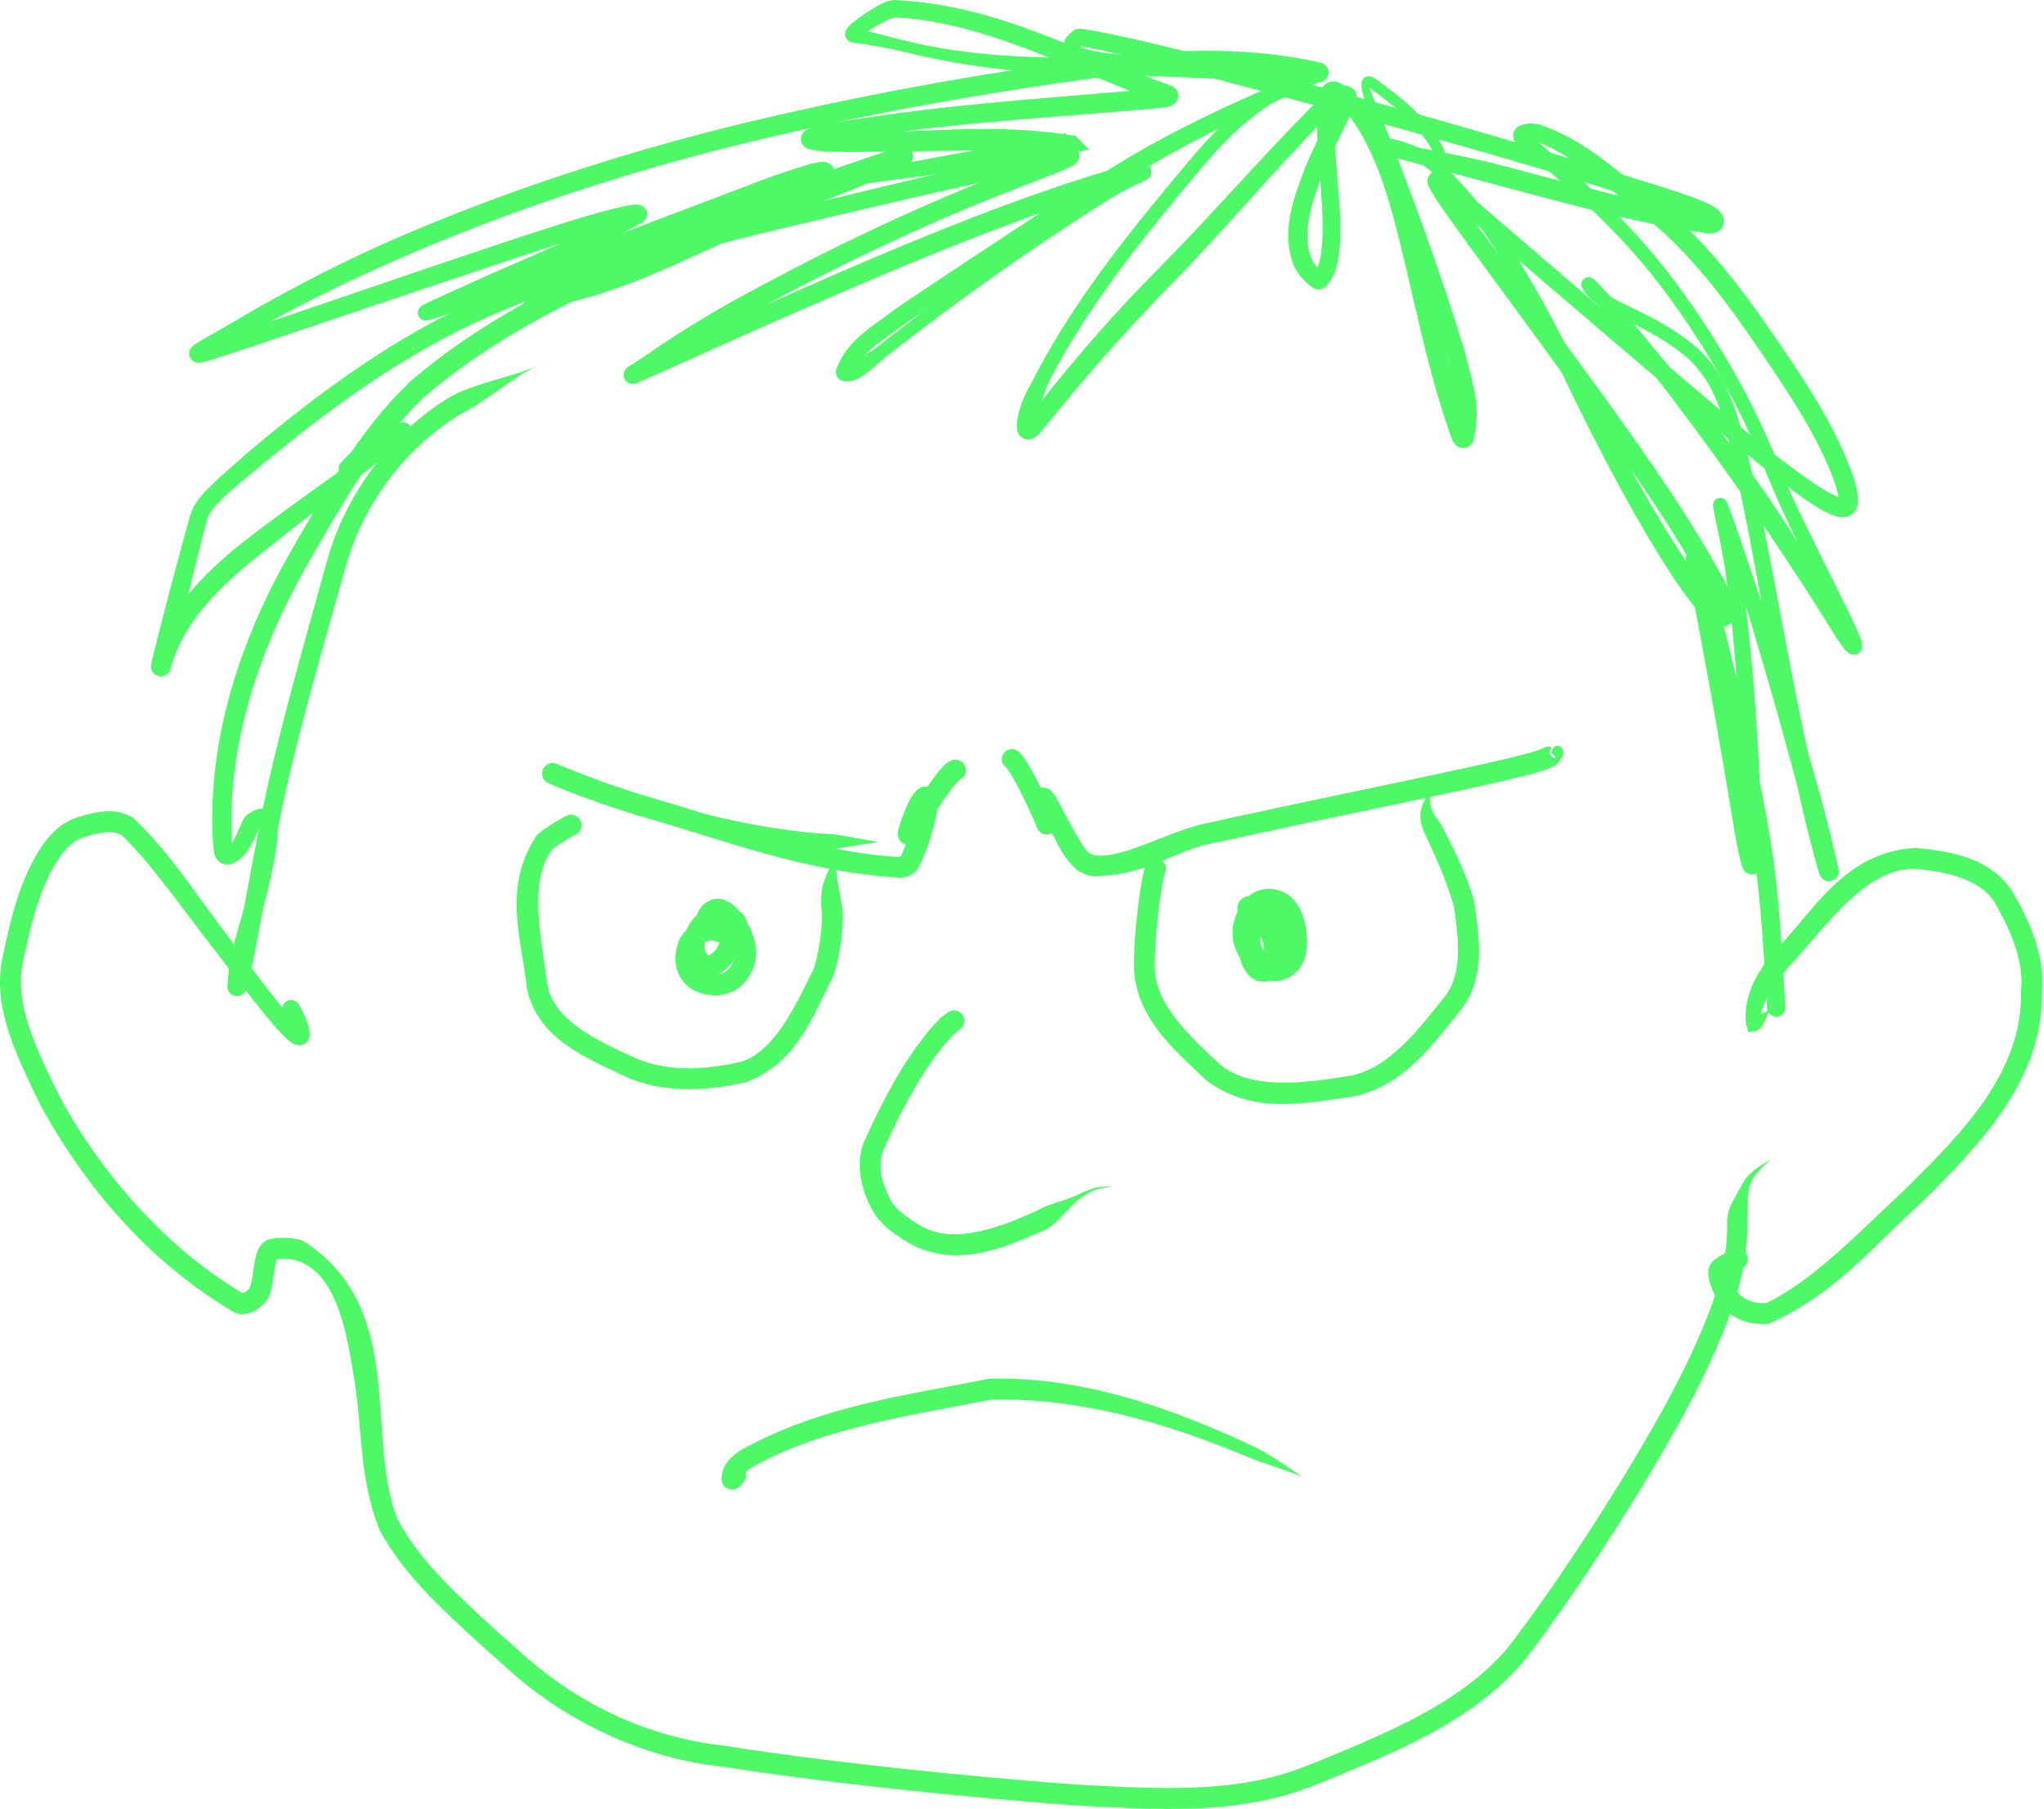 <svg width="391" height="346" viewBox="0 0 391 346" fill="none" xmlns="http://www.w3.org/2000/svg">
<path d="M57.094 191.97C56.845 191.596 56.458 191.337 56.017 191.249C55.576 191.161 55.119 191.251 54.745 191.501C54.371 191.75 54.112 192.138 54.024 192.578C53.936 193.019 54.027 193.476 54.276 193.85C54.705 194.531 55.164 195.456 55.455 196.284C55.463 196.307 55.471 196.329 55.479 196.352C55.675 196.923 55.797 197.342 55.847 197.68C55.856 197.727 55.85 197.807 55.857 197.694C55.864 197.637 55.878 197.53 55.95 197.365C55.991 197.212 56.373 196.711 56.807 196.594C57.011 196.522 57.227 196.513 57.321 196.519C57.41 196.523 57.48 196.535 57.534 196.547C57.641 196.572 57.685 196.595 57.698 196.601C57.708 196.606 57.66 196.579 57.598 196.534C57.01 196.1 56.141 195.158 55.488 194.417C54.048 192.777 52.669 191.035 51.295 189.272C48.554 185.74 45.897 182.147 43.224 178.534C37.54 171.129 33.019 163.684 25.611 156.503C22.534 154.487 19.245 155.142 16.694 155.753C16.011 155.929 15.347 156.128 14.697 156.339C11.735 157.308 9.639 159.488 8.106 161.65C3.558 168.51 1.965 176.084 0.408 183.508C-0.07 185.933 -0.105 188.419 0.183 190.812C0.971 197.127 3.643 202.671 6.106 207.985C6.999 209.892 7.955 211.751 8.978 213.586C17.697 228.691 29.349 241.833 44.798 250.976C46.245 251.657 47.669 251.207 48.508 250.774C49.397 250.311 50.046 249.762 50.653 249.127C51.059 248.689 51.264 248.291 51.43 247.93C52.161 246.124 52.198 244.815 52.416 243.482C52.529 242.688 52.642 241.92 52.801 241.287C52.877 240.978 52.977 240.699 53.038 240.59C53.064 240.537 53.08 240.54 52.998 240.621C52.924 240.698 52.686 240.844 52.455 240.871C53.996 240.651 55.407 240.691 56.768 241.066C64.494 243.551 66.337 254.865 67.751 263.744C69.384 273.181 68.571 282.524 72.651 292.718C74.205 295.47 76.008 298.103 78.005 300.549C81.594 304.948 85.678 308.736 89.704 312.475C91.804 314.417 93.912 316.319 96.065 318.182C107.364 328.862 123.004 336.369 138.482 337.872C140.763 338.252 143.051 338.599 145.339 338.928C164.102 341.552 182.893 343.465 201.745 344.975C203.492 345.11 205.215 345.232 206.92 345.341C221.174 346.031 235.995 347.172 250.129 341.909C251.344 341.445 252.549 340.978 253.747 340.504C266.99 334.971 280.98 329.638 291.176 318.05C291.727 317.365 292.274 316.664 292.811 315.964C300.332 306.007 307.105 295.663 313.625 285.111C313.899 284.665 314.169 284.223 314.435 283.785C320.849 273.12 327.098 262.209 331.352 250.199C333.233 244.884 334.416 238.863 334.212 233.272L334.199 233.471C334.212 233.363 334.225 233.254 334.24 233.145C334.47 231.498 334.162 229.588 334.49 227.799C334.503 227.733 334.515 227.668 334.529 227.604C334.882 225.298 336.656 223.518 338.561 221.963C338.566 221.959 338.57 221.951 338.571 221.944C338.573 221.936 338.571 221.928 338.567 221.922C338.563 221.916 338.556 221.911 338.549 221.909C338.541 221.907 338.533 221.908 338.526 221.911C336.367 223.006 334.089 224.548 332.968 227.033C332.935 227.097 332.902 227.16 332.868 227.223C331.971 228.919 330.737 230.607 330.445 232.619C330.427 232.751 330.409 232.885 330.393 233.018L330.38 233.217C330.534 238.741 329.482 243.763 327.668 248.925C323.573 260.359 317.362 271.171 311.017 281.707C310.754 282.14 310.486 282.578 310.215 283.02C303.768 293.458 296.992 303.795 289.637 313.53C289.115 314.21 288.585 314.889 288.057 315.545C279.16 325.783 265.287 331.424 252.274 336.785C251.094 337.252 249.904 337.713 248.704 338.171C235.853 343.021 221.257 342.067 207.174 341.349C205.489 341.242 203.784 341.121 202.054 340.987C183.306 339.486 164.517 337.572 145.908 334.969C143.642 334.643 141.38 334.3 139.14 333.926C123.548 332.254 110.087 325.714 98.682 315.157C96.572 313.331 94.495 311.457 92.42 309.538C88.414 305.821 84.45 302.126 81.106 298.023C79.241 295.737 77.582 293.314 76.132 290.747C69.598 274.961 78.224 250.047 57.839 237.212C55.825 236.657 53.851 236.631 51.882 236.912C50.502 237.119 49.798 238.156 49.506 238.712C49.186 239.327 49.048 239.828 48.922 240.308C48.687 241.26 48.575 242.101 48.456 242.92C48.274 244.218 48.082 245.619 47.782 246.288C47.735 246.398 47.686 246.449 47.74 246.386C47.419 246.729 47.006 247.052 46.692 247.21C46.538 247.29 46.411 247.323 46.38 247.325C46.343 247.327 46.437 247.323 46.505 247.359C32.616 239.152 20.654 226.003 12.472 211.637C11.492 209.882 10.58 208.106 9.729 206.289C7.259 201.001 4.811 195.741 4.155 190.338C3.909 188.29 3.946 186.248 4.333 184.277C5.8 177.098 7.543 169.658 11.374 163.957C12.632 162.164 14.196 160.694 15.931 160.144C16.523 159.952 17.11 159.777 17.69 159.627C19.907 159.039 22.149 158.907 23.369 159.785C29.105 165.371 34.76 173.59 40.318 180.716C43.046 184.294 45.759 187.86 48.572 191.41C49.986 193.188 51.395 194.941 52.937 196.679C53.684 197.494 54.447 198.403 55.62 199.291C55.7 199.349 55.782 199.404 55.867 199.458C55.91 199.484 55.953 199.511 55.997 199.536C56.056 199.57 56.139 199.616 56.217 199.653C56.376 199.73 56.555 199.803 56.782 199.855C56.896 199.881 57.023 199.901 57.166 199.907C57.32 199.917 57.629 199.9 57.897 199.805C58.463 199.651 58.962 199.009 59.046 198.748C59.162 198.486 59.205 198.259 59.228 198.059C59.249 197.863 59.246 197.668 59.236 197.523C59.23 197.424 59.22 197.328 59.207 197.232C59.068 196.356 58.914 195.949 58.681 195.245C58.671 195.215 58.66 195.184 58.65 195.154C58.238 194.018 57.776 193.053 57.094 191.97Z" fill="#4EF968"/>
<path d="M333.42 242.426C333.852 242.167 334.163 241.747 334.285 241.259C334.408 240.77 334.331 240.254 334.072 239.822C333.813 239.39 333.393 239.079 332.905 238.957C332.417 238.835 331.9 238.911 331.468 239.17C331.698 239.04 331.731 239.043 331.765 239.027C331.799 239.015 331.805 239.013 331.811 239.011C331.821 239.008 331.811 239.011 331.799 239.015C331.773 239.022 331.731 239.034 331.692 239.046C331.61 239.069 331.517 239.097 331.429 239.125C331.247 239.182 331.067 239.243 330.889 239.31C330.532 239.442 330.184 239.593 329.849 239.757C329.178 240.087 328.548 240.475 327.958 240.907C327.958 240.907 327.957 240.907 327.957 240.908C327.375 241.32 327.02 241.995 326.901 242.49C326.771 243.001 326.776 243.395 326.795 243.743C326.846 244.431 326.987 244.952 327.138 245.45C327.447 246.431 327.832 247.277 328.266 248.091C328.285 248.127 328.304 248.162 328.324 248.197C328.487 248.493 328.667 248.786 328.864 249.072C329.754 250.392 331.091 251.533 332.54 252.2C332.564 252.212 332.588 252.223 332.612 252.234C334.45 253.082 336.46 253.332 338.373 253.129C338.388 253.128 338.404 253.126 338.419 253.124C351.422 247.297 358.438 238.116 367.619 229.93C367.652 229.898 367.686 229.865 367.719 229.833C378.287 219.36 390.778 206.638 390.569 190.242C390.58 190.156 390.589 190.07 390.598 189.984C391.273 182.814 388.316 176.354 385.111 170.747C385.081 170.695 385.051 170.643 385.02 170.592C380.708 163.885 372.968 162.797 366.635 162.164C366.578 162.159 366.522 162.155 366.465 162.151C352.654 162.872 346.787 174.535 339.227 182.192C339.223 182.196 339.219 182.2 339.216 182.204C336.263 185.821 333.502 190.061 333.966 195.616C334.005 195.826 334.048 196.029 334.147 196.299L334.442 197.372L335.7 197.204C335.754 197.193 335.804 197.18 335.852 197.166C336.365 196.992 336.517 196.815 336.708 196.644C336.881 196.472 337.013 196.297 337.13 196.118C337.362 195.76 337.531 195.385 337.69 195.013C338.006 194.267 338.277 193.531 338.747 192.973C338.755 192.964 338.762 192.955 338.77 192.946C339.831 191.71 340.885 190.473 342.015 189.3C342.015 189.3 342.015 189.299 342.015 189.299C342.015 189.299 342.015 189.298 342.015 189.298C342.015 189.298 342.014 189.298 342.014 189.298C342.014 189.298 342.013 189.298 342.013 189.298C340.851 190.438 339.787 191.674 338.665 192.851C338.657 192.86 338.649 192.868 338.641 192.876C338.132 193.395 337.411 193.727 336.694 194.008C336.336 194.147 335.977 194.276 335.655 194.392C335.496 194.449 335.344 194.504 335.221 194.542C335.113 194.578 334.956 194.606 335.12 194.536C335.137 194.531 335.158 194.525 335.184 194.519L336.737 195.423C336.741 195.411 336.729 195.327 336.726 195.235C336.819 191.695 339.582 187.937 342.252 184.809C342.255 184.805 342.258 184.801 342.262 184.797C349.419 177.075 356.738 166.117 366.188 166.141C366.229 166.144 366.27 166.147 366.31 166.15C372.295 166.643 378.87 168.121 381.586 172.643C381.607 172.678 381.628 172.713 381.648 172.749C384.714 178.054 387.191 183.907 386.619 189.572C386.612 189.64 386.605 189.709 386.597 189.777C386.832 205.084 375.465 216.445 364.945 226.952C364.911 226.984 364.878 227.016 364.845 227.048C356.273 234.999 346.922 244.904 337.958 249.151C337.956 249.151 337.953 249.151 337.951 249.152C336.671 249.289 335.377 249.107 334.291 248.603C334.277 248.597 334.262 248.59 334.248 248.583C333.38 248.174 332.705 247.599 332.16 246.805C332.041 246.633 331.929 246.45 331.823 246.259C331.81 246.237 331.798 246.214 331.786 246.191C331.42 245.516 331.066 244.829 330.83 244.208C330.713 243.903 330.63 243.601 330.611 243.444C330.598 243.37 330.61 243.338 330.586 243.436C330.569 243.522 330.435 243.808 330.199 243.971C330.2 243.971 330.2 243.97 330.2 243.97C330.625 243.66 331.067 243.388 331.522 243.165C331.749 243.054 331.98 242.954 332.211 242.868C332.328 242.824 332.442 242.785 332.562 242.748C332.62 242.73 332.681 242.711 332.749 242.692C332.782 242.682 332.819 242.672 332.868 242.657C332.895 242.649 332.919 242.643 332.969 242.627C332.994 242.618 333.016 242.612 333.071 242.592C333.121 242.57 333.177 242.564 333.42 242.426Z" fill="#4EF968"/>
<path d="M338.02 192.9C338.082 193.365 338.327 193.785 338.699 194.069C339.072 194.353 339.542 194.478 340.007 194.415C340.471 194.353 340.891 194.108 341.175 193.736C341.46 193.363 341.584 192.893 341.522 192.429C340.992 183.702 340.546 174.296 339.349 165.279C339.323 165.071 339.296 164.862 339.269 164.652C337.573 152.43 334.714 140.584 331.94 128.701C331.766 127.969 331.593 127.241 331.418 126.507C331.3 126.012 331.175 125.492 331.057 124.998C329.687 119.317 328.202 113.668 326.388 108.072C326.18 107.43 325.959 106.778 325.764 106.18C325.739 106.111 325.732 106.066 325.642 105.88C325.616 105.829 325.584 105.766 325.509 105.66C325.424 105.557 325.344 105.387 324.922 105.147C324.712 105.036 324.357 104.918 323.94 104.972C323.513 105.021 323.133 105.27 322.944 105.48C322.566 105.918 322.571 106.138 322.526 106.279C322.476 106.548 322.492 106.612 322.49 106.686C322.492 106.753 322.495 106.794 322.499 106.833C322.508 106.92 322.506 106.899 322.51 106.931C322.52 107.016 322.534 107.109 322.548 107.2C322.567 107.319 322.594 107.478 322.62 107.623C322.661 107.862 322.719 108.179 322.764 108.422C322.815 108.702 322.864 108.96 322.913 109.225C322.966 109.506 323.014 109.761 323.064 110.024C323.266 111.091 323.469 112.157 323.67 113.211C324.074 115.332 324.477 117.458 324.875 119.577C325.671 123.82 326.451 128.059 327.218 132.317C328.745 140.805 330.211 149.316 331.606 157.821C331.697 158.378 331.792 158.937 331.888 159.496C332.132 160.893 332.393 162.266 332.709 163.671C332.792 164.038 332.873 164.379 332.973 164.756C333.084 165.145 333.131 165.429 333.415 166.071C333.464 166.167 333.491 166.234 333.621 166.427C333.689 166.521 333.734 166.59 333.898 166.748C334.101 166.925 334.409 167.201 335.074 167.241C335.809 167.292 336.418 166.729 336.484 166.621C336.649 166.43 336.728 166.272 336.784 166.152C336.858 165.988 336.897 165.853 336.925 165.747C337.011 165.39 337.025 165.172 337.046 164.968C337.082 164.551 337.094 164.162 337.103 163.806C337.136 162.109 337.083 160.502 337.029 158.865C336.476 143.916 335.605 129.01 333.721 114.114C333.456 112.109 333.139 110.108 332.761 108.119C332.4 106.224 331.994 104.349 331.606 102.479C331.194 100.444 330.693 98.305 330.44 96.441C330.432 96.522 330.507 96.541 330.371 97.032C330.323 97.161 330.246 97.35 330.031 97.563C329.826 97.777 329.427 97.958 329.094 97.953C328.409 97.923 328.243 97.659 328.125 97.575C328.069 97.522 328.034 97.482 328.007 97.449C327.99 97.427 327.994 97.431 327.987 97.423C327.978 97.411 327.97 97.401 327.963 97.391C327.948 97.371 327.937 97.355 327.928 97.341C327.892 97.285 327.88 97.261 327.871 97.244C327.855 97.212 327.861 97.224 327.862 97.227C327.866 97.237 327.876 97.26 327.889 97.292C327.916 97.359 327.933 97.404 327.963 97.48C328.015 97.616 328.065 97.752 328.117 97.894C328.218 98.169 328.318 98.45 328.423 98.747C328.625 99.32 328.821 99.887 329.02 100.472C329.416 101.633 329.802 102.793 330.183 103.951C330.943 106.266 331.69 108.602 332.425 110.943C333.891 115.615 335.311 120.303 336.708 124.999C337.329 127.087 337.939 129.18 338.542 131.279C341.265 140.78 343.877 150.307 346.285 159.851C346.883 162.23 347.467 164.616 348.012 166.998C348.009 166.985 348.004 166.973 347.989 166.866C347.985 166.8 347.96 166.755 347.984 166.442C348.031 166.276 347.936 166.007 348.488 165.34C348.779 164.965 349.654 164.638 350.186 164.781C350.728 164.891 350.95 165.101 351.097 165.22C351.369 165.472 351.404 165.572 351.459 165.65C351.504 165.725 351.524 165.766 351.54 165.799C351.571 165.862 351.58 165.886 351.588 165.905C351.602 165.942 351.596 165.925 351.598 165.932C351.601 165.94 351.593 165.918 351.583 165.89C351.57 165.853 351.55 165.793 351.529 165.729C351.498 165.632 351.451 165.483 351.417 165.376C351.336 165.116 351.262 164.872 351.189 164.63C351.034 164.116 350.892 163.633 350.741 163.111C350.449 162.102 350.163 161.082 349.88 160.055C349.322 158.026 348.778 155.967 348.254 153.91C347.204 149.783 346.231 145.663 345.33 141.501C344.813 139.111 344.315 136.715 343.837 134.313C340.9 119.649 338.435 104.864 335.101 90.188C334.458 87.382 333.76 84.582 333.006 81.802C332.179 78.769 331.127 75.769 329.605 72.93C328.134 70.157 326.065 67.58 323.568 65.628C320.224 62.95 316.455 60.91 312.716 59.109C310.04 57.764 307.01 56.517 305.616 54.629C305.417 54.344 305.325 54.21 305.174 53.968C305.147 53.923 305.131 53.892 305.128 53.886C305.124 53.886 305.145 53.882 305.203 54.107C305.216 54.228 305.311 54.432 305.117 54.928C305.007 55.262 304.485 55.679 304.122 55.71C303.755 55.767 303.57 55.694 303.452 55.659C303.045 55.482 303.186 55.514 303.153 55.506C303.151 55.505 303.158 55.511 303.171 55.522C303.192 55.541 303.26 55.606 303.29 55.636C303.428 55.771 303.658 56.015 303.82 56.192C303.911 56.291 304.015 56.405 304.114 56.515C304.197 56.608 304.285 56.706 304.378 56.81C305.126 57.655 305.856 58.513 306.586 59.383C308.04 61.117 309.477 62.882 310.903 64.661C313.75 68.212 316.535 71.798 319.294 75.425C324.791 82.664 330.163 90.013 335.298 97.483C336.153 98.728 337.012 99.985 337.849 101.223C341.867 107.171 345.824 113.172 349.632 119.3C350.584 120.796 351.341 122.137 352.564 123.811C352.725 124.005 352.873 124.174 353.015 124.325C353.105 124.421 353.222 124.539 353.332 124.637C353.396 124.693 353.424 124.719 353.537 124.805C353.671 124.901 353.817 125.011 354.116 125.113C354.192 125.138 354.279 125.16 354.381 125.176C354.406 125.18 354.432 125.184 354.46 125.187C354.513 125.192 354.569 125.196 354.629 125.196C354.748 125.196 354.883 125.183 355.024 125.148C355.631 125.023 356.077 124.42 356.159 124.093C356.19 123.996 356.199 123.951 356.207 123.918C356.215 123.882 356.221 123.848 356.226 123.815C356.236 123.75 356.242 123.691 356.245 123.638C356.251 123.53 356.248 123.442 356.242 123.362C356.204 123 356.18 122.968 356.141 122.805C356.055 122.488 356 122.343 355.917 122.11C355.619 121.309 355.28 120.556 354.961 119.852C354.298 118.4 353.617 116.999 352.93 115.594C351.55 112.779 350.153 109.994 348.769 107.209C346.01 101.629 343.215 96.052 340.836 90.386C340.697 90.05 340.566 89.725 340.442 89.412C335.806 77.626 329.558 66.484 322.161 56.24C321.768 55.695 321.376 55.156 320.978 54.614C313.482 44.362 304.223 35.532 294.617 27.481C293.904 26.868 293.225 26.198 292.578 25.549C292.488 25.473 292.468 25.317 292.611 25.638C292.682 25.791 292.704 26.259 292.518 26.564C292.344 26.862 292.194 26.926 292.15 26.957C292.063 27 292.167 26.954 292.285 26.942C292.408 26.924 292.566 26.915 292.733 26.916C293.067 26.918 293.435 26.958 293.781 27.029C300.271 29.302 306.679 35.171 312.827 39.941C313.699 40.645 314.552 41.339 315.421 42.048C324.585 49.568 331.579 59.532 338.342 69.547C339.131 70.721 339.918 71.9 340.705 73.081C344.681 79.112 348.463 85.429 350.866 92.019C351.35 93.383 351.807 95.123 351.734 95.864C351.729 95.916 351.753 95.655 352.062 95.418C352.377 95.201 352.517 95.265 352.441 95.256C352.292 95.26 351.809 95.126 351.367 94.935C350.462 94.553 349.47 93.983 348.52 93.395C346.616 92.21 344.716 90.852 342.862 89.478C339.142 86.711 335.485 83.769 331.897 80.787C330.756 79.837 329.624 78.888 328.473 77.917C312.866 64.724 297.39 51.279 281.838 37.966C280.318 36.666 278.776 35.348 277.248 34.049C276.98 33.823 276.813 33.684 276.511 33.458C276.352 33.343 276.265 33.278 276.039 33.141C275.92 33.071 275.796 33.004 275.637 32.938C275.58 32.956 275.048 32.527 274.022 32.977C273.424 33.25 273.075 33.998 273.06 34.361C273.022 34.809 273.064 34.838 273.077 34.97C273.117 35.191 273.173 35.352 273.227 35.494C273.298 35.68 273.378 35.849 273.47 36.029C273.597 36.282 273.79 36.614 273.916 36.825C274.509 37.807 275.156 38.754 275.754 39.626C277.013 41.45 278.263 43.186 279.539 44.951C282.068 48.442 284.632 51.929 287.191 55.418C292.291 62.367 297.403 69.35 302.46 76.329C302.958 77.016 303.459 77.708 303.962 78.405C312.289 90.058 320.682 101.894 327.248 114.352C327.498 114.86 327.736 115.365 327.942 115.855C328.048 116.106 328.14 116.339 328.211 116.55C328.242 116.641 328.277 116.759 328.288 116.805C328.311 116.847 328.272 116.948 328.3 116.548C328.292 116.698 328.215 116.772 328.357 116.532C328.41 116.441 328.643 116.192 328.924 116.089C329.196 115.979 329.449 115.995 329.541 116.013C329.722 116.055 329.607 116.04 329.483 115.953C329.343 115.863 329.201 115.756 329.01 115.593C328.311 114.987 327.608 114.19 326.915 113.349C325.539 111.667 324.232 109.82 322.974 107.964C320.46 104.242 318.082 100.357 315.784 96.449C311.186 88.603 306.884 80.588 302.822 72.445C302.628 72.055 302.434 71.665 302.241 71.274C295.198 57.496 288.138 43.398 276.787 32.219C276.183 31.659 275.543 31.099 274.9 30.576C272.461 28.582 269.53 27.213 266.44 26.596C265.522 26.415 264.608 26.288 263.62 26.261C263.417 26.26 263.338 26.253 263.065 26.274C262.918 26.31 262.928 26.209 262.342 26.486C262.255 26.543 262.228 26.543 262.05 26.719C261.853 26.908 261.649 27.342 261.697 27.732C261.732 28.117 261.917 28.364 262.001 28.465C262.053 28.527 262.1 28.574 262.143 28.613C262.31 28.759 262.435 28.819 262.507 28.858C262.619 28.917 262.723 28.96 262.823 29C262.898 29.029 262.974 29.057 263.056 29.086C263.232 29.147 263.336 29.181 263.495 29.23C264.052 29.404 264.587 29.551 265.131 29.7C266.206 29.993 267.265 30.27 268.333 30.551C270.452 31.108 272.578 31.668 274.691 32.233C278.923 33.364 283.133 34.508 287.333 35.636C287.53 35.689 287.727 35.743 287.923 35.796C300.67 39.143 312.998 42.719 326.536 44.59C326.784 44.604 327.027 44.613 327.328 44.602C327.449 44.597 327.687 44.581 327.898 44.541C328.011 44.52 328.225 44.475 328.454 44.377C328.558 44.327 329.349 44.027 329.65 43.065C329.808 42.582 329.78 41.942 329.624 41.513C329.467 41.058 329.255 40.774 329.074 40.554C328.707 40.128 328.371 39.893 328.091 39.7C327.502 39.308 326.985 39.056 326.466 38.811C325.422 38.329 324.437 37.955 323.433 37.588C321.431 36.861 319.452 36.224 317.454 35.59C313.477 34.336 309.505 33.143 305.533 31.908C305.068 31.764 304.595 31.617 304.114 31.467C280.89 24.375 257.527 17.877 234.059 11.685C233.024 11.415 231.955 11.138 230.933 10.876C225.595 9.511 220.293 8.211 214.9 7.03C213.418 6.708 211.917 6.392 210.407 6.102C209.779 5.982 209.152 5.866 208.51 5.758C208.203 5.707 207.863 5.652 207.537 5.606C207.373 5.582 207.21 5.56 207.025 5.539C206.943 5.529 206.84 5.518 206.742 5.51C206.679 5.504 206.646 5.501 206.559 5.497C206.516 5.495 206.497 5.493 206.422 5.493C206.385 5.492 206.343 5.493 206.286 5.496C206.257 5.498 206.235 5.496 206.11 5.515C205.985 5.553 205.85 5.497 205.347 5.842C204.621 6.54 203.651 6.898 203.294 8.946C203.2 10.066 204.022 11.002 204.512 11.324C205.086 11.733 205.547 11.908 206.007 12.078C207.833 12.69 209.505 12.865 211.172 13.055C214.485 13.393 217.775 13.517 221.031 13.666C227.536 13.996 234.138 14.091 240.305 15.619L240.256 15.603C240.378 15.644 240.5 15.686 240.622 15.728C243.465 16.709 246.526 17.259 249.305 18.495C249.357 18.518 249.409 18.542 249.461 18.565C251.647 19.56 253.804 20.619 255.954 21.691C255.954 21.691 255.954 21.691 255.955 21.691C255.955 21.691 255.955 21.691 255.955 21.691C255.955 21.691 255.955 21.691 255.955 21.691C255.955 21.69 255.955 21.69 255.955 21.69C253.804 20.619 251.648 19.559 249.461 18.564C249.409 18.541 249.358 18.517 249.306 18.493C246.556 17.215 244.02 15.393 241.17 14.254C241.049 14.206 240.927 14.157 240.805 14.109L240.756 14.093C234.32 12.173 227.705 11.773 221.201 11.138C217.959 10.841 214.683 10.574 211.535 10.128C209.98 9.899 208.342 9.624 207.095 9.146C206.8 9.031 206.531 8.89 206.41 8.788C206.357 8.747 206.353 8.719 206.398 8.782C206.444 8.836 206.505 9.032 206.494 9.143C206.455 9.397 206.486 9.201 206.652 9.045C206.846 8.836 207.041 8.671 207.353 8.433C206.854 8.776 206.726 8.717 206.614 8.754C206.502 8.77 206.49 8.767 206.468 8.769C206.427 8.772 206.405 8.772 206.39 8.772C206.365 8.772 206.368 8.772 206.369 8.772C206.379 8.773 206.396 8.775 206.425 8.778C206.474 8.784 206.546 8.794 206.607 8.802C206.746 8.822 206.887 8.845 207.03 8.87C207.316 8.918 207.632 8.977 207.92 9.033C208.523 9.15 209.127 9.276 209.734 9.407C211.198 9.722 212.672 10.064 214.129 10.411C219.44 11.681 224.704 13.044 230.016 14.424C231.034 14.689 232.099 14.967 233.131 15.237C256.537 21.412 279.965 27.757 303.078 34.809C303.559 34.958 304.031 35.104 304.495 35.248C308.462 36.482 312.405 37.751 316.314 39.073C318.274 39.739 320.214 40.411 322.108 41.135C323.052 41.498 323.976 41.868 324.831 42.276C325.249 42.476 325.653 42.692 325.93 42.882C326.057 42.966 326.165 43.072 326.126 43.034C326.109 43.011 326.042 42.945 325.97 42.739C325.896 42.549 325.878 42.184 325.958 41.951C326.244 41.07 326.901 40.856 326.942 40.829C327.094 40.765 327.175 40.753 327.198 40.748C327.252 40.739 327.212 40.746 327.173 40.747C327.078 40.75 326.921 40.747 326.752 40.738C314.379 39.011 301.479 35.38 288.939 32.065C288.739 32.011 288.538 31.956 288.337 31.902C284.064 30.754 279.751 29.859 275.433 29.016C273.278 28.595 271.112 28.188 268.972 27.768C267.894 27.556 266.828 27.342 265.77 27.111C265.237 26.993 264.71 26.873 264.221 26.743C263.986 26.682 263.689 26.586 263.665 26.577C263.674 26.584 263.716 26.595 263.846 26.707C263.878 26.736 263.917 26.774 263.962 26.828C264.032 26.913 264.206 27.139 264.24 27.507C264.286 27.88 264.088 28.297 263.906 28.471C263.741 28.634 263.719 28.631 263.644 28.681C263.398 28.815 263.33 28.799 263.317 28.807C263.301 28.809 263.301 28.808 263.311 28.806C263.378 28.798 263.461 28.794 263.603 28.792C264.356 28.787 265.178 28.877 265.969 29.025C268.666 29.532 271.236 30.723 273.365 32.461C273.964 32.949 274.564 33.474 275.134 34.002C285.942 44.616 292.664 58.909 299.414 72.648C299.604 73.045 299.793 73.44 299.984 73.835C303.965 82.091 308.15 90.236 312.68 98.24C314.945 102.23 317.298 106.199 319.843 110.058C321.122 111.986 322.451 113.908 323.947 115.766C324.717 116.707 325.461 117.593 326.496 118.507C327.115 118.979 327.444 119.457 328.893 119.814C329.269 119.883 329.829 119.885 330.351 119.673C330.886 119.478 331.371 118.989 331.554 118.695C332.021 117.945 332.048 117.537 332.131 117.035C332.188 116.368 332.095 116.179 332.044 115.901C331.997 115.706 331.925 115.471 331.874 115.32C331.755 114.966 331.636 114.668 331.505 114.356C331.253 113.756 330.99 113.199 330.718 112.646C323.84 99.608 315.492 87.916 307.079 76.152C306.573 75.453 306.07 74.76 305.571 74.072C300.493 67.082 295.307 60.132 290.13 53.237C287.534 49.776 284.931 46.319 282.379 42.873C281.092 41.132 279.832 39.418 278.59 37.653C278.004 36.816 277.363 35.888 276.85 35.052C276.741 34.875 276.587 34.609 276.512 34.464C276.458 34.36 276.424 34.285 276.417 34.265C276.41 34.251 276.422 34.267 276.442 34.376C276.447 34.449 276.478 34.438 276.449 34.788C276.429 34.944 276.379 35.164 276.232 35.408C276.095 35.648 275.816 35.902 275.582 36.015C275.124 36.242 274.777 36.197 274.603 36.171C274.512 36.155 274.45 36.136 274.405 36.121C274.379 36.112 274.363 36.106 274.348 36.1C274.291 36.076 274.287 36.069 274.304 36.08C274.347 36.105 274.405 36.143 274.495 36.208C274.684 36.347 274.827 36.462 275.052 36.65C276.582 37.933 278.129 39.241 279.651 40.533C295.239 53.777 310.764 67.162 326.404 80.371C327.561 81.345 328.698 82.298 329.845 83.253C333.453 86.251 337.08 89.272 340.816 92.174C342.684 93.618 344.595 95.055 346.623 96.38C347.647 97.041 348.705 97.695 349.932 98.248C350.573 98.518 351.203 98.803 352.224 98.892C352.727 98.917 353.48 98.912 354.272 98.334C355.056 97.74 355.3 96.902 355.374 96.358C355.535 93.885 354.899 92.48 354.398 90.809C351.815 83.564 348.002 77.17 343.928 70.94C343.142 69.753 342.352 68.567 341.557 67.385C334.739 57.305 327.515 47.091 317.748 39.179C316.869 38.472 316.006 37.78 315.122 37.077C308.648 32.249 303.113 26.706 294.409 23.778C293.239 23.638 292.379 23.344 290.597 24.088C290.335 24.237 289.979 24.458 289.682 24.975C289.369 25.497 289.387 26.235 289.536 26.623C289.843 27.42 290.183 27.635 290.46 27.896C291.217 28.513 291.993 29.091 292.718 29.706C302.363 37.682 311.469 46.188 318.817 56.205C319.21 56.738 319.597 57.27 319.983 57.806C327.271 67.899 333.354 78.838 337.862 90.427C337.99 90.755 338.126 91.093 338.268 91.441C340.693 97.278 343.452 102.865 346.172 108.486C347.534 111.287 348.905 114.084 350.247 116.892C350.914 118.291 351.574 119.688 352.198 121.093C352.496 121.767 352.817 122.51 353.045 123.148C353.106 123.322 353.146 123.445 353.18 123.576C353.192 123.617 353.198 123.684 353.187 123.59C353.192 123.518 353.149 123.483 353.252 123.12C353.314 122.853 353.726 122.287 354.284 122.173C354.525 122.106 354.824 122.139 354.854 122.147C354.94 122.161 355.01 122.179 355.067 122.198C355.497 122.374 355.374 122.368 355.383 122.353C355.366 122.337 355.312 122.284 355.26 122.227C355.18 122.14 355.071 122.014 354.941 121.853C354.162 120.751 353.179 119.082 352.303 117.655C348.569 111.49 344.933 105.229 340.992 99.145C340.167 97.871 339.31 96.585 338.444 95.324C333.243 87.758 327.661 80.488 321.939 73.358C319.068 69.784 316.167 66.262 313.213 62.761C311.733 61.007 310.245 59.265 308.738 57.54C307.979 56.673 307.224 55.819 306.432 54.955C306.335 54.849 306.241 54.747 306.151 54.65C306.044 54.536 305.932 54.416 305.832 54.311C305.725 54.198 305.656 54.127 305.529 53.996C305.407 53.872 305.297 53.763 305.196 53.666C305.153 53.626 305.045 53.524 304.972 53.461C304.932 53.426 304.891 53.393 304.846 53.358C304.821 53.338 304.808 53.328 304.767 53.298C304.68 53.24 304.605 53.172 304.347 53.076C304.213 53.035 304.014 52.96 303.637 53.02C303.264 53.052 302.735 53.475 302.62 53.818C302.421 54.327 302.516 54.55 302.535 54.698C302.604 54.975 302.665 55.061 302.714 55.163C302.758 55.244 302.802 55.318 302.851 55.398C302.898 55.472 302.964 55.573 303.007 55.637C303.043 55.692 303.082 55.748 303.124 55.808C303.207 55.928 303.3 56.06 303.404 56.205C305.836 59.187 308.873 60.069 311.554 61.492C315.258 63.277 318.785 65.204 321.905 67.713C324.131 69.467 325.897 71.676 327.234 74.2C328.606 76.777 329.551 79.611 330.28 82.513C330.97 85.269 331.603 88.051 332.216 90.836C335.396 105.41 337.784 120.204 340.612 134.942C341.074 137.364 341.554 139.782 342.054 142.195C342.923 146.396 343.827 150.566 344.808 154.752C345.297 156.839 345.806 158.93 346.336 160.997C346.604 162.043 346.878 163.083 347.16 164.118C347.306 164.653 347.444 165.15 347.597 165.684C347.631 165.806 347.672 165.947 347.71 166.077C347.747 166.202 347.787 166.34 347.827 166.472C347.861 166.588 347.911 166.752 347.947 166.868C347.971 166.946 347.996 167.023 348.017 167.087C348.034 167.137 348.051 167.187 348.071 167.242C348.08 167.266 348.069 167.239 348.099 167.316C348.112 167.348 348.126 167.383 348.16 167.453C348.178 167.489 348.2 167.534 348.247 167.611C348.303 167.692 348.339 167.793 348.612 168.046C348.76 168.165 348.982 168.376 349.524 168.486C350.056 168.629 350.932 168.302 351.223 167.926C351.775 167.259 351.681 166.989 351.728 166.821C351.752 166.505 351.727 166.455 351.722 166.381C351.705 166.261 351.695 166.226 351.686 166.181C351.16 163.748 350.586 161.327 349.982 158.922C347.549 149.28 344.68 139.792 341.764 130.319C341.118 128.225 340.467 126.136 339.813 124.05C338.341 119.359 336.82 114.685 335.259 110.023C334.476 107.688 333.684 105.356 332.883 103.04C332.482 101.882 332.077 100.72 331.662 99.552C331.453 98.964 331.249 98.392 331.036 97.809C330.926 97.507 330.819 97.219 330.71 96.929C330.654 96.78 330.599 96.636 330.537 96.478C330.502 96.39 330.481 96.338 330.44 96.239C330.42 96.19 330.4 96.144 330.38 96.099C330.374 96.087 330.348 96.027 330.315 95.965C330.297 95.931 330.277 95.894 330.235 95.828C330.224 95.811 330.211 95.793 330.195 95.771C330.188 95.76 330.179 95.748 330.169 95.736C330.162 95.727 330.166 95.731 330.147 95.708C330.118 95.673 330.082 95.631 330.025 95.576C329.904 95.49 329.736 95.225 329.049 95.195C328.714 95.19 328.315 95.371 328.109 95.586C327.894 95.799 327.816 95.99 327.768 96.12C327.63 96.617 327.704 96.647 327.698 96.745C328.031 99.022 328.518 100.965 328.933 103.033C329.319 104.892 329.664 106.752 329.955 108.607C330.257 110.54 330.498 112.517 330.741 114.493C332.467 129.221 333.248 144.099 333.669 158.968C333.71 160.572 333.745 162.177 333.7 163.71C333.69 164.024 333.672 164.368 333.642 164.635C333.63 164.753 333.6 164.913 333.604 164.877C333.608 164.863 333.617 164.819 333.662 164.718C333.696 164.646 333.75 164.529 333.89 164.365C333.939 164.282 334.496 163.757 335.19 163.803C335.816 163.842 336.09 164.099 336.254 164.239C336.384 164.366 336.411 164.411 336.452 164.467C336.525 164.574 336.522 164.581 336.531 164.596C336.541 164.616 336.493 164.48 336.458 164.347C336.426 164.227 336.386 164.065 336.354 163.92C336.283 163.608 336.222 163.297 336.159 162.957C335.917 161.644 335.717 160.282 335.508 158.908C335.423 158.345 335.335 157.784 335.243 157.224C333.844 148.689 332.303 140.167 330.692 131.675C329.884 127.415 329.059 123.175 328.224 118.933C327.807 116.814 327.386 114.689 326.966 112.571C326.758 111.518 326.547 110.454 326.34 109.394C326.289 109.132 326.239 108.879 326.186 108.601C326.135 108.339 326.086 108.084 326.034 107.811C325.988 107.573 325.931 107.265 325.891 107.043C325.866 106.907 325.842 106.764 325.827 106.672C325.815 106.603 325.806 106.539 325.804 106.523C325.803 106.52 325.802 106.511 325.804 106.524C325.804 106.534 325.806 106.552 325.808 106.6C325.805 106.656 325.822 106.706 325.773 106.967C325.73 107.103 325.736 107.321 325.359 107.757C325.171 107.966 324.791 108.215 324.365 108.264C323.95 108.318 323.595 108.2 323.386 108.089C322.966 107.851 322.889 107.683 322.805 107.583C322.733 107.481 322.704 107.422 322.681 107.378C322.602 107.214 322.612 107.213 322.608 107.207C322.828 107.868 323.035 108.468 323.243 109.102C325.034 114.555 326.513 120.141 327.869 125.764C327.987 126.256 328.111 126.774 328.229 127.267C328.403 127.999 328.575 128.725 328.747 129.454C331.484 141.282 334.123 153.201 335.765 165.103C335.791 165.31 335.818 165.516 335.844 165.722C337.034 174.735 337.43 183.494 338.02 192.9Z" fill="#4EF968"/>
<path d="M274.307 29.38C274.413 29.635 274.615 29.838 274.87 29.944C275.125 30.05 275.412 30.05 275.667 29.945C275.922 29.839 276.125 29.637 276.231 29.382C276.337 29.127 276.337 28.84 276.232 28.585C273.263 22.643 268.321 18.872 263.354 15.221C263.238 15.141 263.125 15.066 263.016 14.993C262.851 14.884 262.688 14.79 262.506 14.712C262.388 14.662 262.238 14.61 262.074 14.582C261.989 14.568 261.909 14.56 261.8 14.561C261.668 14.562 261.522 14.583 261.376 14.633C260.722 14.857 260.523 15.474 260.481 15.687C260.424 15.939 260.425 16.191 260.43 16.338C260.471 17.061 260.597 17.529 260.738 18.111C261.012 19.173 261.328 20.148 261.664 21.168C262.324 23.155 263.029 25.129 263.723 27.095C265.121 31.034 266.503 34.958 267.833 38.897C270.505 46.799 272.967 54.714 275.261 62.706C275.718 64.299 276.154 65.843 276.6 67.445C276.718 67.867 276.825 68.262 276.936 68.684C278.171 73.416 279.329 79.373 278.47 82.782C278.499 82.727 278.545 82.643 278.64 82.53C278.688 82.473 278.749 82.41 278.826 82.345C278.897 82.286 279.012 82.198 279.185 82.116C279.517 81.949 279.995 81.917 280.309 82.005C280.558 82.067 280.725 82.165 280.833 82.24C281.058 82.411 281.037 82.424 281.067 82.453C281.082 82.473 281.068 82.455 281.056 82.434C276.698 70.003 273.702 55.195 269.986 41.526C269.848 40.995 269.711 40.486 269.565 39.963C267.176 31.8 264.252 23.569 257.904 16.991C257.575 16.689 257.33 16.479 256.92 16.205C256.683 16.052 256.484 15.937 256.178 15.81C255.835 15.677 255.546 15.585 255.045 15.576C254.054 15.532 253.121 16.317 252.822 16.868C252.176 17.992 252.135 18.767 252.008 19.611C251.828 21.203 251.853 22.692 251.894 24.178C251.991 27.134 252.233 30.023 252.445 32.903C252.816 38.595 253.492 44.577 252.5 49.658C252.369 50.201 252.164 50.751 251.907 51.255C251.78 51.505 251.636 51.748 251.498 51.942C251.431 52.036 251.359 52.123 251.328 52.153C251.316 52.167 251.304 52.169 251.38 52.112C251.425 52.083 251.474 52.038 251.677 51.96C251.768 51.927 251.929 51.876 252.167 51.87C252.417 51.86 252.796 51.931 253.111 52.149C252.941 52.033 252.78 51.913 252.628 51.79C251.752 51.08 251.162 50.151 250.739 49.112C249.099 44.83 250.768 39.179 252.65 34.224C253.631 31.692 254.772 29.21 255.985 26.728C256.593 25.483 257.214 24.254 257.839 22.996C258.157 22.353 258.459 21.74 258.773 21.053C258.917 20.737 259.087 20.347 259.218 19.997C259.303 19.769 259.372 19.571 259.439 19.312C259.481 19.146 259.517 18.974 259.535 18.761C259.532 18.625 259.651 17.999 259.123 17.293C258.507 16.423 257.191 16.255 256.658 16.396C256.045 16.506 255.644 16.708 255.3 16.884C254.594 17.262 254.078 17.649 253.542 18.066C252.518 18.876 251.617 19.716 250.735 20.562C240.444 30.964 231.141 41.813 220.989 51.992C219.273 53.731 217.583 55.487 215.913 57.266C209.048 64.559 202.638 72.294 196.475 80.127C196.344 80.294 196.212 80.443 196.118 80.533C196.075 80.576 196.034 80.606 196.054 80.593C196.088 80.59 196.121 80.485 196.619 80.444C196.86 80.427 197.273 80.525 197.539 80.731C197.807 80.931 197.915 81.127 197.973 81.243C198.072 81.469 198.046 81.484 198.049 81.473C198.041 81.433 198.043 81.246 198.065 81.058C198.158 80.262 198.435 79.276 198.745 78.343C198.778 78.244 198.811 78.144 198.844 78.042C199.437 76.238 199.978 74.318 200.861 72.545C208.672 57.64 219.58 44.3 230.518 31.304C231.516 30.135 232.538 28.998 233.592 27.897C238.735 22.504 244.732 17.944 251.816 15.759C252.007 15.694 252.134 15.651 252.292 15.6C252.379 15.571 252.447 15.55 252.493 15.536C252.534 15.523 252.561 15.518 252.521 15.527C252.516 15.528 252.509 15.53 252.5 15.532C252.496 15.533 252.491 15.534 252.485 15.535C252.486 15.533 252.468 15.543 252.335 15.553C252.264 15.555 252.176 15.569 251.948 15.523C251.834 15.495 251.671 15.454 251.451 15.305C251.236 15.165 250.961 14.841 250.882 14.463C250.75 13.666 251.084 13.391 251.164 13.256C251.279 13.12 251.341 13.078 251.386 13.04C251.426 13.01 251.439 13.002 251.458 12.989C251.521 12.947 251.531 12.944 251.533 12.942C251.36 13.028 250.979 13.192 250.696 13.314C250.089 13.575 249.421 13.858 248.823 14.113C239.003 18.294 229.201 22.613 219.809 27.862C217.771 29.008 215.753 30.2 213.755 31.412C200.681 39.397 188.009 47.935 175.31 56.354C173.727 57.403 172.146 58.476 170.59 59.58C166.767 62.584 162.197 64.88 159.98 70.554C159.898 70.818 159.81 71.294 160.043 71.832C160.28 72.37 160.711 72.637 160.966 72.751C161.507 72.971 161.767 72.939 162.027 72.945C162.521 72.929 162.874 72.842 163.229 72.74C163.923 72.53 164.544 72.234 165.15 71.803C165.666 71.428 166.208 71.015 166.699 70.637C167.602 69.94 168.364 69.086 169.264 68.39C183.071 57.567 197.332 47.422 212.171 38.132C213.226 37.47 214.312 36.852 215.423 36.264C216.274 35.813 217.155 35.398 218.054 34.99C218.287 34.884 218.505 34.786 218.751 34.67C218.871 34.613 218.992 34.556 219.14 34.478C219.204 34.445 219.294 34.397 219.406 34.326C219.487 34.269 219.503 34.273 219.694 34.104C219.742 34.06 219.797 34.005 219.864 33.924C219.931 33.815 219.996 33.847 220.185 33.31C220.256 33.067 220.287 32.688 220.157 32.316C220.095 32.133 219.998 31.962 219.891 31.826C219.793 31.703 219.73 31.646 219.651 31.578C219.341 31.326 219.111 31.27 218.955 31.227C218.784 31.188 218.729 31.188 218.681 31.183C218.631 31.178 218.589 31.176 218.55 31.175C218.476 31.174 218.404 31.176 218.365 31.178C218.293 31.182 218.232 31.187 218.172 31.194C218.064 31.205 217.993 31.215 217.904 31.228C217.764 31.248 217.617 31.272 217.487 31.295C217.22 31.341 216.981 31.386 216.717 31.437C215.133 31.748 213.613 32.125 212.092 32.569C201.89 35.607 191.958 39.244 182.098 43.135C180.937 43.594 179.769 44.062 178.599 44.535C161.978 51.289 145.631 58.621 129.342 66.036C128.62 66.365 127.925 66.682 127.228 67.001C125.701 67.698 124.195 68.401 122.687 69.1C121.978 69.428 121.076 69.851 120.553 70.062C120.55 70.064 120.557 70.06 120.613 70.046C120.639 70.044 120.665 70.014 120.968 70C121.048 69.999 121.15 70 121.3 70.027C121.337 70.034 121.378 70.043 121.422 70.055C121.468 70.069 121.497 70.07 121.659 70.136C121.924 70.242 122.338 70.536 122.542 71.004C122.75 71.469 122.698 71.908 122.631 72.148C122.564 72.394 122.464 72.549 122.429 72.607C122.386 72.674 122.35 72.721 122.319 72.759C122.083 73.025 122.12 72.955 122.096 72.983C122.086 72.99 122.094 72.984 122.102 72.978C122.145 72.946 122.226 72.892 122.301 72.841C122.46 72.736 122.641 72.619 122.812 72.508C123.164 72.28 123.524 72.046 123.881 71.808C124.493 71.4 125.085 70.991 125.677 70.587C130.672 67.132 135.908 64.118 141.239 61.16C141.703 60.902 142.193 60.63 142.66 60.373C155.829 53.156 169.344 46.482 183.144 40.611C183.286 40.551 183.428 40.491 183.571 40.431C187.608 38.733 191.68 37.12 195.78 35.527C197.828 34.73 199.887 33.941 201.952 33.117C203.013 32.681 203.949 32.342 205.184 31.697C205.384 31.565 205.49 31.586 205.986 31.089C206.092 30.965 206.23 30.8 206.351 30.488C206.465 30.18 206.568 29.692 206.315 29.099C206.066 28.546 205.662 28.297 205.423 28.179C205.36 28.149 205.302 28.125 205.248 28.105C205.219 28.094 205.196 28.086 205.171 28.078C205.123 28.063 205.079 28.05 205.037 28.04C204.712 27.962 204.516 27.971 204.421 27.967C204.304 27.965 204.184 27.97 204.08 27.976C203.999 27.981 203.916 27.988 203.83 27.995C203.646 28.013 203.505 28.03 203.355 28.049C202.736 28.131 202.219 28.221 201.624 28.328C200.655 28.504 199.689 28.697 198.713 28.897C180.447 32.801 162.375 37.227 144.296 41.698C143.814 41.819 143.336 41.939 142.863 42.059C128.377 46.159 114.696 48.581 100.29 57.725C100.183 58.098 99.961 58.577 100.425 59.416C121.27 56.615 134.96 46.731 152.231 40.61C152.659 40.437 153.074 40.268 153.498 40.097C160.222 37.303 166.77 34.987 173.69 31.559C173.756 31.519 173.828 31.475 173.939 31.387C174.048 31.282 174.215 31.218 174.484 30.702C174.515 30.634 174.547 30.556 174.575 30.466C174.624 30.306 174.666 30.093 174.656 29.849C174.654 29.353 174.343 28.788 174.032 28.537C173.389 28.036 173.106 28.116 172.925 28.077C172.835 28.071 172.768 28.072 172.711 28.073C172.66 28.076 172.668 28.075 172.648 28.076C172.618 28.078 172.591 28.081 172.566 28.083C172.385 28.1 172.214 28.139 172.155 28.151C172.009 28.182 171.797 28.236 171.69 28.265C154.986 33.567 139.132 39.982 123.229 46.794C122.893 46.939 122.559 47.084 122.227 47.229C106.827 54.1 91.567 61.654 78.456 72.968C78.41 73.01 78.365 73.052 78.32 73.093C68.516 82.557 62.156 94.17 55.613 105.456C55.421 105.796 55.228 106.137 55.036 106.48C45.856 122.785 39.723 141.473 40.708 160.503C40.742 161.26 40.829 161.985 40.912 162.695C40.944 163.03 40.996 163.403 41.205 163.872C41.397 164.331 41.905 164.948 42.582 165.175C43.955 165.565 44.592 165.055 45.134 164.795C46.069 164.233 46.689 163.572 47.243 162.815C47.941 161.831 48.432 160.858 48.868 159.908C49.029 159.553 49.185 159.202 49.334 158.881C49.408 158.721 49.482 158.566 49.546 158.445C49.577 158.387 49.608 158.332 49.62 158.315C49.625 158.307 49.626 158.307 49.606 158.334C49.581 158.361 49.557 158.416 49.365 158.565C49.642 158.363 49.825 158.251 50.019 158.16C50.183 158.071 50.265 158.145 49.94 158.091C49.779 158.056 49.605 157.937 49.539 157.86C49.467 157.777 49.476 157.766 49.489 157.804C49.525 157.887 49.578 158.144 49.598 158.4C49.687 159.528 49.503 160.988 49.279 162.37C48.81 165.186 48.111 168.029 47.389 170.865C46.068 176.784 43.826 181.446 43.488 188.931C43.511 189.033 43.54 189.148 43.606 189.309C43.645 189.397 43.67 189.461 43.766 189.617C43.909 189.833 44.196 190.221 44.823 190.411C45.114 190.504 45.517 190.493 45.713 190.444C45.936 190.398 46.119 190.317 46.261 190.235C46.544 190.069 46.683 189.911 46.785 189.79C46.949 189.583 46.958 189.547 47.015 189.45C47.11 189.272 47.14 189.19 47.174 189.107C47.206 189.028 47.241 188.927 47.259 188.874C47.346 188.614 47.404 188.402 47.466 188.168C47.575 187.754 47.677 187.315 47.764 186.928C49.797 177.058 51.457 167.339 53.347 157.557C53.516 156.669 53.695 155.769 53.883 154.866C56.61 141.957 60.275 129.157 63.869 116.366C64.436 114.355 65.005 112.336 65.561 110.332C65.698 109.837 65.838 109.35 65.981 108.871C69.406 96.459 77.187 85.885 88.168 79.143L87.994 79.245C88.145 79.167 88.301 79.087 88.457 79.007C93.479 76.465 97.77 72.263 102.939 69.903C102.967 69.891 102.994 69.879 103.02 69.867C103.593 69.615 104.167 69.362 104.751 69.147C104.9 69.093 105.046 69.041 105.199 69.009C105.263 68.99 105.4 68.998 105.317 69.083C105.271 69.144 105.211 69.197 105.152 69.248C104.916 69.45 104.66 69.634 104.409 69.82C104.408 69.821 104.407 69.822 104.407 69.823C104.407 69.825 104.407 69.826 104.408 69.827C104.409 69.828 104.41 69.829 104.411 69.829C104.412 69.829 104.414 69.829 104.415 69.828C104.665 69.642 104.921 69.458 105.159 69.256C105.218 69.204 105.278 69.151 105.325 69.089C105.35 69.063 105.371 68.993 105.315 68.991C105.273 68.985 105.237 68.993 105.197 69C105.043 69.032 104.897 69.084 104.747 69.138C104.163 69.353 103.589 69.606 103.016 69.858C102.99 69.87 102.963 69.882 102.935 69.894C97.76 72.215 91.817 72.99 86.707 75.577C86.547 75.659 86.389 75.74 86.234 75.819L86.059 75.921C74.563 82.894 65.851 94.847 62.401 107.811C62.253 108.314 62.108 108.824 61.966 109.341C61.42 111.336 60.859 113.354 60.299 115.367C56.75 128.184 53.137 141.022 50.365 154.137C50.175 155.057 49.991 155.975 49.817 156.884C47.927 166.647 46.207 176.509 44.223 186.137C44.142 186.499 44.047 186.908 43.959 187.245C43.91 187.431 43.862 187.598 43.824 187.71C43.811 187.757 43.767 187.84 43.836 187.705C43.866 187.655 43.862 187.643 43.988 187.482C44.069 187.388 44.188 187.248 44.452 187.092C44.584 187.017 44.757 186.94 44.972 186.895C45.159 186.848 45.549 186.837 45.829 186.927C46.434 187.111 46.7 187.48 46.824 187.667C46.908 187.802 46.926 187.852 46.955 187.918C47.004 188.038 47.017 188.1 47.026 188.137C47.38 183.915 49.513 177.283 50.839 171.737C51.554 168.852 52.25 165.959 52.738 162.925C52.962 161.399 53.195 159.892 53.058 158.083C53.039 157.874 53.005 157.61 52.953 157.351C52.898 157.09 52.841 156.855 52.71 156.519C52.515 155.984 51.892 154.992 50.778 154.733C49.748 154.506 49.07 154.812 48.579 155.021C48.019 155.288 47.739 155.485 47.313 155.794C47.049 155.997 46.959 156.128 46.876 156.229C46.797 156.332 46.748 156.407 46.7 156.484C46.614 156.623 46.549 156.743 46.494 156.849C46.382 157.065 46.294 157.254 46.209 157.439C46.04 157.808 45.89 158.154 45.738 158.492C45.335 159.389 44.955 160.262 44.517 160.961C44.247 161.404 43.842 161.829 43.52 162.014C43.436 162.064 43.36 162.087 43.36 162.079C43.355 162.079 43.467 162.016 43.746 162.103C44.035 162.189 44.257 162.473 44.293 162.554C44.342 162.646 44.334 162.612 44.346 162.537C44.36 161.792 44.368 161.083 44.34 160.349C43.523 142.178 49.588 124.295 58.521 108.441C58.713 108.101 58.904 107.763 59.095 107.425C65.542 96.251 72.004 84.705 81.031 76.034C81.072 75.997 81.113 75.959 81.155 75.921C93.489 65.254 108.668 57.616 123.816 50.857C124.143 50.714 124.473 50.57 124.804 50.426C140.533 43.648 156.566 37.035 172.644 31.809C172.729 31.786 172.885 31.746 172.939 31.734C172.963 31.727 173.02 31.721 172.923 31.732C172.911 31.733 172.896 31.735 172.877 31.736C172.868 31.735 172.825 31.744 172.665 31.734C172.51 31.697 172.244 31.782 171.61 31.289C171.303 31.042 170.994 30.482 170.993 29.991C170.983 29.749 171.024 29.539 171.073 29.383C171.1 29.294 171.131 29.218 171.162 29.152C171.424 28.649 171.574 28.603 171.656 28.52C171.74 28.454 171.776 28.434 171.795 28.422C165.805 31.429 158.776 34.149 152.203 36.949C151.781 37.125 151.368 37.298 150.941 37.476C134.807 44.189 116.373 52.753 102.818 57.895C102.969 58.12 102.996 58.412 102.987 58.501C102.981 58.621 102.959 58.681 102.953 58.697C114.068 53.026 129.692 48.584 143.631 45.133C144.102 45.017 144.577 44.901 145.057 44.784C163.118 40.446 181.278 36.129 199.413 32.356C200.373 32.165 201.324 31.981 202.245 31.819C202.808 31.721 203.301 31.64 203.805 31.576C204.018 31.549 204.3 31.523 204.377 31.527C204.381 31.523 204.385 31.542 204.166 31.493C204.139 31.486 204.107 31.477 204.072 31.466C204.053 31.46 204.036 31.454 204.013 31.446C203.971 31.43 203.924 31.411 203.871 31.385C203.671 31.287 203.293 31.061 203.056 30.535C202.815 29.971 202.916 29.508 203.019 29.229C203.129 28.946 203.245 28.814 203.321 28.725C203.507 28.528 203.52 28.548 203.52 28.542C203.517 28.544 203.492 28.559 203.452 28.581C202.717 28.964 201.621 29.391 200.629 29.786C198.604 30.581 196.533 31.361 194.477 32.151C190.355 33.729 186.24 35.344 182.154 37.062C182.01 37.122 181.866 37.183 181.722 37.244C167.757 43.187 154.197 49.893 140.9 57.188C140.428 57.448 139.933 57.725 139.465 57.989C134.099 61.01 128.841 64.297 123.775 67.802C123.183 68.206 122.596 68.605 122.019 68.982C121.68 69.202 121.336 69.42 120.982 69.642C120.81 69.751 120.627 69.865 120.438 69.986C120.343 70.047 120.255 70.103 120.119 70.198C120.087 70.221 120.054 70.244 119.998 70.287C119.935 70.345 119.927 70.31 119.66 70.614C119.626 70.656 119.587 70.707 119.542 70.778C119.505 70.838 119.402 71 119.334 71.249C119.265 71.493 119.213 71.935 119.424 72.403C119.629 72.874 120.045 73.17 120.314 73.278C120.478 73.345 120.507 73.346 120.554 73.361C120.599 73.372 120.641 73.381 120.68 73.388C120.834 73.416 120.94 73.418 121.025 73.417C121.35 73.403 121.419 73.363 121.46 73.358C121.553 73.334 121.636 73.306 121.67 73.294C122.678 72.912 123.334 72.596 124.116 72.257C125.646 71.581 127.16 70.905 128.688 70.214C129.387 69.898 130.082 69.584 130.804 69.257C147.094 61.914 163.461 54.682 179.987 47.968C181.15 47.497 182.31 47.032 183.462 46.576C193.24 42.713 203.118 39.083 213.128 36.09C214.608 35.656 216.081 35.179 217.5 34.777C217.745 34.709 217.967 34.648 218.189 34.59C218.295 34.562 218.41 34.534 218.491 34.514C218.541 34.503 218.577 34.495 218.595 34.49C218.604 34.487 218.602 34.486 218.582 34.486C218.572 34.486 218.544 34.488 218.498 34.486C218.475 34.486 218.446 34.484 218.409 34.481C218.372 34.476 218.334 34.478 218.182 34.443C218.044 34.405 217.828 34.355 217.527 34.111C217.449 34.044 217.389 33.989 217.293 33.869C217.187 33.736 217.093 33.568 217.031 33.388C216.904 33.023 216.935 32.652 217.004 32.417C217.185 31.899 217.243 31.94 217.302 31.841C217.361 31.77 217.405 31.727 217.44 31.694C217.574 31.577 217.56 31.601 217.579 31.586C217.595 31.579 217.558 31.606 217.528 31.625C217.456 31.671 217.359 31.728 217.262 31.783C217.058 31.899 216.851 32.013 216.63 32.133C215.763 32.603 214.861 33.087 213.976 33.569C212.818 34.199 211.674 34.867 210.553 35.589C195.74 45.112 181.546 55.573 167.729 66.405C166.831 67.099 165.817 67.615 164.92 68.275C164.434 68.632 163.899 69.019 163.417 69.35C163.129 69.546 162.746 69.719 162.392 69.812C162.22 69.859 162.036 69.883 161.981 69.878C161.968 69.886 161.952 69.837 162.238 69.948C162.371 70.005 162.685 70.184 162.868 70.596C163.045 71.008 162.969 71.34 162.929 71.472C164.237 67.924 168.823 65.073 172.53 62.319C174.049 61.246 175.604 60.194 177.167 59.162C189.89 50.757 202.564 42.254 215.53 34.335C217.509 33.135 219.495 31.945 221.481 30.8C230.624 25.562 240.217 20.981 249.952 16.731C250.547 16.471 251.21 16.183 251.828 15.91C251.995 15.837 252.124 15.779 252.307 15.697C252.465 15.624 252.604 15.566 252.854 15.437C252.899 15.413 252.941 15.392 253.026 15.335C253.05 15.319 253.067 15.308 253.112 15.273C253.163 15.232 253.229 15.185 253.347 15.046C253.43 14.908 253.765 14.63 253.632 13.831C253.553 13.452 253.278 13.128 253.061 12.987C252.84 12.837 252.677 12.795 252.56 12.767C252.329 12.72 252.235 12.734 252.158 12.736C252.01 12.748 251.969 12.761 251.973 12.759C251.964 12.761 251.956 12.762 251.949 12.764C251.933 12.767 251.92 12.77 251.907 12.773C251.809 12.796 251.748 12.814 251.671 12.838C251.59 12.863 251.507 12.89 251.406 12.924C251.226 12.984 251.094 13.03 250.895 13.1C243.405 15.477 236.929 20.478 231.647 26.037C230.555 27.179 229.5 28.352 228.471 29.556C217.449 42.646 206.458 55.884 198.322 71.274C197.4 73.114 196.274 74.893 195.531 76.876C195.489 76.988 195.449 77.1 195.41 77.21C195.049 78.279 194.709 79.335 194.531 80.638C194.492 80.976 194.456 81.323 194.496 81.806C194.526 82.063 194.544 82.337 194.757 82.802C194.875 83.042 195.059 83.345 195.434 83.623C195.806 83.908 196.355 84.042 196.726 84.021C197.492 83.968 197.764 83.736 198.021 83.588C198.262 83.43 198.43 83.283 198.573 83.151C198.864 82.878 199.078 82.629 199.283 82.378C205.531 74.644 211.954 67.126 218.739 59.917C220.388 58.159 222.053 56.419 223.739 54.689C233.89 44.388 243.16 33.153 253.146 23.064C253.98 22.263 254.834 21.475 255.691 20.801C256.128 20.458 256.555 20.158 256.918 19.967C257.082 19.878 257.259 19.823 257.229 19.835C257.208 19.836 257.126 19.859 256.924 19.808C256.734 19.763 256.487 19.596 256.382 19.451C255.942 18.833 256.078 18.487 256.058 18.475C256.064 18.411 256.067 18.413 256.058 18.448C256.043 18.506 256.008 18.616 255.952 18.762C255.866 18.99 255.722 19.32 255.593 19.599C255.312 20.209 255.015 20.804 254.701 21.431C254.082 22.664 253.446 23.906 252.82 25.169C251.568 27.694 250.368 30.257 249.317 32.921C247.389 38.201 245.106 44.066 247.371 50.489C248.004 52.061 249.133 53.458 250.452 54.498C250.682 54.681 250.921 54.857 251.171 55.024C251.523 55.266 251.944 55.347 252.24 55.337C252.52 55.331 252.729 55.267 252.858 55.221C253.146 55.111 253.268 55.02 253.385 54.941C253.604 54.782 253.72 54.663 253.832 54.547C254.042 54.325 254.188 54.131 254.324 53.938C254.591 53.556 254.801 53.185 254.991 52.807C255.366 52.052 255.65 51.272 255.843 50.443C256.975 44.137 256.104 38.44 255.715 32.644C255.478 29.765 255.221 26.893 255.114 24.071C255.066 22.665 255.05 21.244 255.191 19.986C255.255 19.361 255.427 18.714 255.528 18.579C255.542 18.554 255.535 18.587 255.432 18.659C255.335 18.729 255.154 18.781 255.05 18.777C254.845 18.758 254.996 18.758 255.168 18.883C255.342 18.998 255.5 19.126 255.722 19.331C261.126 24.884 264.17 33.008 266.351 40.845C266.487 41.35 266.616 41.844 266.746 42.358C270.478 56.315 272.628 69.872 277.881 84.383C277.937 84.474 278.021 84.606 278.137 84.753C278.27 84.909 278.313 85.004 278.695 85.291C278.87 85.413 279.102 85.543 279.413 85.62C279.807 85.728 280.363 85.689 280.768 85.488C280.87 85.44 280.964 85.386 281.048 85.329C281.118 85.281 281.168 85.243 281.221 85.198C281.324 85.112 281.409 85.024 281.481 84.939C281.625 84.769 281.718 84.612 281.79 84.471C283.524 77.671 281.584 73.033 280.332 67.753C280.207 67.315 280.087 66.907 279.956 66.471C279.471 64.867 278.993 63.323 278.489 61.732C273.627 46.456 266.687 27.91 261.866 16.729C261.967 16.796 262.072 16.867 262.181 16.941C266.894 20.35 271.87 24.397 274.307 29.38Z" fill="#4EF968"/>
<path d="M64.949 88.789C64.772 89.112 64.731 89.491 64.834 89.845C64.937 90.198 65.176 90.496 65.499 90.673C65.822 90.85 66.202 90.892 66.555 90.789C66.909 90.686 67.207 90.447 67.384 90.124C69.469 87.801 73.604 85.009 77.021 83.596C77.068 83.578 77.114 83.562 77.159 83.546C77.238 83.518 77.289 83.506 77.284 83.507C77.285 83.505 77.251 83.522 77.102 83.519C77.064 83.518 77.018 83.514 76.962 83.505C76.902 83.493 76.861 83.498 76.664 83.419C76.306 83.318 75.84 82.677 75.869 82.271C75.874 81.761 75.996 81.691 76.017 81.625C76.039 81.589 76.038 81.593 76.032 81.599C76.017 81.62 75.969 81.674 75.924 81.721C75.704 81.948 75.424 82.196 75.141 82.439C74.574 82.924 73.926 83.44 73.329 83.905C72.083 84.876 70.81 85.825 69.534 86.765C66.978 88.646 64.386 90.502 61.793 92.365C56.616 96.084 51.428 99.815 46.382 103.749C46.348 103.776 46.313 103.803 46.279 103.83C45.711 104.275 45.185 104.699 44.628 105.163C38.084 110.725 31.739 117.277 29.149 126.201C29.095 126.402 29.067 126.505 29.019 126.674C29.008 126.714 28.999 126.745 28.993 126.765C28.989 126.776 28.988 126.78 28.985 126.789C28.985 126.79 28.987 126.783 28.998 126.754C29.015 126.717 29.009 126.698 29.125 126.484C29.16 126.426 29.202 126.351 29.307 126.222C29.361 126.157 29.432 126.077 29.551 125.975C29.614 125.923 29.676 125.875 29.789 125.806C29.918 125.728 30.09 125.643 30.323 125.585C30.776 125.445 31.545 125.587 31.939 125.927C32.347 126.253 32.47 126.553 32.549 126.739C32.686 127.116 32.667 127.24 32.679 127.346C32.682 127.688 32.662 127.655 32.661 127.698C32.655 127.733 32.66 127.707 32.66 127.704C32.663 127.688 32.67 127.656 32.679 127.614C32.738 127.336 32.819 126.992 32.893 126.674C35.069 117.629 37.19 108.464 39.579 99.508C39.909 98.213 40.891 97.012 42.091 95.792C44.235 93.65 46.745 91.647 49.188 89.624C50.511 88.537 51.823 87.47 53.147 86.392C66.289 75.692 80.335 65.983 95.88 59.501C97.144 58.971 98.426 58.449 99.72 57.929C114.696 51.967 129.982 46.61 145.143 40.818C146.188 40.415 147.185 40.029 148.223 39.623C150.07 38.9 151.89 38.094 153.697 37.24C154.597 36.814 155.508 36.372 156.407 35.909C156.863 35.674 157.317 35.436 157.795 35.16C158.031 35.022 158.272 34.879 158.548 34.686C158.697 34.579 158.834 34.482 159.037 34.284C159.144 34.176 159.262 34.057 159.405 33.814C159.543 33.598 159.7 33.092 159.618 32.678C159.567 32.267 159.273 31.708 158.868 31.424C158.49 31.143 158.134 31.062 157.898 31.019C157.391 30.939 157.041 30.979 156.72 31.012C156.072 31.091 155.535 31.222 155.002 31.353C148.678 33.156 142.929 35.56 136.96 37.782C135.979 38.155 135.008 38.525 134.047 38.89C124.918 42.356 115.812 45.785 106.649 49.2C102.094 50.896 97.516 52.593 92.926 54.269C90.64 55.103 88.338 55.938 86.064 56.742C84.897 57.154 83.778 57.545 82.632 57.922C82.334 58.019 82.078 58.101 81.791 58.187C81.676 58.222 81.517 58.267 81.411 58.294C81.366 58.306 81.304 58.319 81.307 58.318C81.317 58.318 81.344 58.307 81.483 58.306C81.513 58.308 81.647 58.301 81.87 58.365C82.068 58.423 82.601 58.628 82.847 59.297C83.065 59.967 82.805 60.409 82.706 60.577C82.558 60.794 82.579 60.743 82.551 60.781C82.471 60.867 82.426 60.901 82.396 60.925C82.287 61.004 82.376 60.941 82.4 60.931C82.439 60.91 82.496 60.879 82.567 60.843C82.684 60.784 82.788 60.733 82.933 60.664C83.222 60.528 83.433 60.431 83.752 60.287C86.009 59.269 88.272 58.263 90.539 57.265C101.263 52.402 112.11 48.516 122.807 42.576C122.947 42.474 123.061 42.437 123.371 42.077C123.463 41.955 123.546 41.857 123.662 41.567C123.784 41.258 123.854 40.722 123.621 40.213C123.512 39.969 123.355 39.773 123.205 39.636C123.065 39.509 122.986 39.46 122.887 39.401C122.708 39.294 122.52 39.234 122.456 39.216C122.079 39.116 121.959 39.13 121.8 39.121C121.679 39.118 121.543 39.123 121.456 39.128C121.062 39.152 120.739 39.201 120.44 39.248C119.823 39.35 119.252 39.471 118.685 39.598C117.54 39.857 116.449 40.139 115.344 40.438C111.487 41.491 107.726 42.665 103.959 43.878C101.715 44.603 99.467 45.341 97.223 46.084C80.51 51.629 63.894 57.402 47.244 63.017C45.308 63.667 43.424 64.298 41.495 64.92C40.724 65.168 39.962 65.409 39.21 65.63C38.851 65.736 38.454 65.848 38.138 65.92C38.068 65.936 37.982 65.953 37.942 65.96C37.924 65.963 37.902 65.965 37.92 65.963C37.936 65.968 37.97 65.937 38.276 65.993C38.348 66.009 38.602 66.061 38.889 66.271C39.181 66.468 39.523 66.961 39.553 67.451C39.59 67.928 39.447 68.213 39.37 68.367C39.321 68.458 39.278 68.518 39.244 68.564C39.098 68.744 39.105 68.714 39.094 68.729C39.09 68.731 39.151 68.685 39.206 68.648C40.375 67.893 41.908 67.07 43.299 66.266C44.539 65.557 45.77 64.843 47.007 64.133C55.799 59.049 64.883 54.543 74.159 50.436C75.269 49.943 76.396 49.449 77.518 48.963C96.297 40.854 115.762 34.307 135.572 29.115C136.4 28.899 137.233 28.684 138.067 28.472C160.574 22.795 183.493 18.537 206.494 15.318C206.949 15.255 207.399 15.195 207.845 15.137C222.46 13.284 237.409 12.354 251.625 15.595C251.659 15.601 251.668 15.607 251.597 15.584C251.579 15.578 251.555 15.569 251.522 15.556C251.52 15.554 251.458 15.534 251.328 15.46C251.204 15.376 250.985 15.296 250.674 14.819C250.527 14.582 250.38 14.186 250.409 13.746C250.433 13.305 250.631 12.919 250.814 12.697C250.902 12.585 251.007 12.487 251.063 12.44C251.1 12.409 251.135 12.382 251.168 12.358C251.234 12.31 251.293 12.274 251.344 12.245C251.551 12.131 251.658 12.105 251.735 12.082C252.015 12.016 251.91 12.049 251.922 12.043C251.909 12.044 251.875 12.046 251.829 12.048C237.952 11.688 223.477 10.966 209.244 11.099C208.439 11.106 207.64 11.108 206.839 11.105C196.157 11.031 185.337 10.56 174.935 8.199C174.341 8.058 173.742 7.916 173.146 7.774C169.957 7.016 166.808 6.076 163.561 5.355C163.626 5.377 163.771 5.346 164.116 5.65C164.294 5.816 164.446 6.106 164.479 6.356C164.514 6.62 164.478 6.747 164.451 6.86C164.332 7.191 164.346 7.083 164.385 7.067C164.47 6.984 164.651 6.833 164.834 6.696C166.334 5.604 168.211 4.615 169.985 3.726C170.346 3.553 170.876 3.418 171.468 3.343C188.485 4.192 205.404 13.552 222.557 19.863C222.596 19.875 222.595 19.881 222.507 19.836C222.481 19.822 222.469 19.817 222.41 19.78C222.334 19.73 222.223 19.655 222.077 19.492C221.936 19.332 221.746 19.057 221.666 18.654C221.578 18.266 221.675 17.75 221.843 17.459C222.184 16.869 222.507 16.792 222.505 16.774C222.569 16.74 222.603 16.727 222.619 16.72C222.651 16.709 222.605 16.725 222.572 16.733C222.376 16.784 222.086 16.834 221.757 16.883C203.389 18.546 184.397 19.685 165.802 22.486C164.356 22.698 162.909 22.918 161.454 23.157C160.243 23.356 159.021 23.561 157.8 23.798C157.173 23.921 156.563 24.046 155.908 24.213C155.574 24.302 155.265 24.381 154.833 24.547C154.601 24.657 154.421 24.651 153.854 25.13C153.662 25.332 153.401 25.549 153.251 26.226C153.179 26.59 153.236 27.03 153.384 27.353C153.461 27.526 153.534 27.633 153.593 27.716C153.656 27.802 153.721 27.876 153.783 27.94C154.035 28.193 154.256 28.302 154.347 28.352C154.465 28.413 154.57 28.456 154.669 28.492C158.022 29.225 159.973 28.986 162.563 29.069C163.051 29.072 163.609 29.072 164.102 29.069C177.139 28.939 192.59 28.574 202.974 28.71L204.011 25.426C203.676 25.488 203.34 25.551 203.003 25.614C199.216 26.319 195.426 27.026 191.636 27.737C176.993 30.564 162.618 32.956 147.631 36.213L146.486 36.781L147.584 37.491C147.651 37.532 147.717 37.562 147.765 37.582C150.275 38.204 152.299 37.776 154.539 37.797C154.542 37.797 154.546 37.796 154.549 37.793C154.552 37.791 154.554 37.787 154.554 37.783C154.554 37.779 154.553 37.776 154.551 37.773C154.549 37.769 154.545 37.767 154.542 37.766C152.448 37.301 150.067 36.737 148.35 36.237C148.342 36.233 148.341 36.23 148.358 36.239L148.311 37.517C162.459 35.271 177.649 33.772 192.27 31.411C196.092 30.808 199.91 30.162 203.717 29.454C204.056 29.391 204.394 29.328 204.731 29.265L208.319 28.591L205.768 25.98C189.55 23.363 177.906 25.471 164.079 25.242C163.592 25.245 163.042 25.249 162.562 25.252C160.269 25.258 157.309 25.276 155.917 25.036C155.934 25.043 155.967 25.055 156.024 25.085C156.066 25.11 156.196 25.165 156.4 25.367C156.45 25.418 156.504 25.479 156.557 25.553C156.608 25.623 156.671 25.716 156.739 25.869C156.871 26.155 156.924 26.557 156.859 26.883C156.723 27.488 156.5 27.652 156.375 27.789C156.189 27.957 156.14 27.96 156.137 27.965C156.126 27.969 156.159 27.952 156.188 27.94C156.341 27.876 156.592 27.796 156.847 27.725C157.369 27.579 157.934 27.45 158.516 27.327C159.657 27.086 160.848 26.873 162.032 26.678C163.457 26.445 164.887 26.228 166.319 26.02C184.841 23.258 203.33 22.34 222.306 20.611C222.712 20.549 223.031 20.503 223.528 20.378C223.586 20.363 223.636 20.349 223.702 20.329C223.791 20.302 223.882 20.272 223.979 20.234C224.077 20.196 224.182 20.151 224.304 20.085C224.336 20.068 224.365 20.051 224.402 20.029C224.47 19.988 224.543 19.939 224.624 19.876C224.783 19.748 224.988 19.565 225.171 19.227C225.357 18.903 225.459 18.352 225.365 17.933C225.279 17.497 225.071 17.189 224.9 16.997C224.726 16.801 224.574 16.693 224.446 16.609C224.344 16.545 224.316 16.531 224.256 16.499C224.044 16.389 223.875 16.329 223.703 16.274C206.863 10.222 190.66 0.813 171.022 -7.7486e-05C170.181 0.118 169.307 0.328 168.451 0.787C166.546 1.857 164.79 2.952 162.993 4.432C162.753 4.641 162.516 4.849 162.238 5.173C162.097 5.367 161.939 5.466 161.734 6.063C161.685 6.249 161.641 6.433 161.686 6.771C161.729 7.09 161.911 7.439 162.14 7.655C162.359 7.865 162.544 7.95 162.706 8.014C162.839 8.064 162.959 8.092 163.069 8.11C166.256 8.55 169.481 9.087 172.654 9.841C173.247 9.983 173.844 10.127 174.437 10.272C185.072 12.771 195.922 14.01 206.8 14.274C207.614 14.291 208.426 14.303 209.244 14.309C223.458 14.422 237.442 15.42 251.984 15.786C252.068 15.783 252.148 15.778 252.232 15.771C252.329 15.757 252.339 15.782 252.737 15.686C252.839 15.656 252.965 15.623 253.184 15.502C253.24 15.471 253.301 15.433 253.37 15.383C253.404 15.358 253.44 15.33 253.478 15.298C253.536 15.25 253.644 15.149 253.734 15.035C253.92 14.809 254.12 14.418 254.144 13.973C254.174 13.528 254.026 13.126 253.876 12.884C253.558 12.398 253.327 12.307 253.184 12.212C253.035 12.128 252.941 12.095 252.938 12.092C252.889 12.072 252.847 12.057 252.809 12.044C252.66 11.994 252.557 11.97 252.446 11.944C237.507 8.549 222.19 9.549 207.358 11.419C206.905 11.479 206.448 11.54 205.987 11.603C182.829 14.841 159.84 19.107 137.138 24.823C136.297 25.037 135.457 25.254 134.621 25.472C114.632 30.702 94.997 37.265 76.002 45.466C74.867 45.958 73.728 46.461 72.607 46.967C63.246 51.174 54.131 56.001 45.298 61.171C44.058 61.891 42.827 62.611 41.605 63.316C40.19 64.144 38.855 64.839 37.286 65.853C37.183 65.924 37.074 65.999 36.908 66.136C36.816 66.221 36.758 66.247 36.542 66.515C36.493 66.581 36.438 66.659 36.38 66.767C36.287 66.95 36.137 67.263 36.176 67.763C36.209 68.276 36.561 68.787 36.873 68.998C37.176 69.222 37.47 69.286 37.562 69.307C37.939 69.38 38.12 69.344 38.211 69.341C38.317 69.332 38.438 69.314 38.495 69.305C38.636 69.281 38.783 69.25 38.889 69.225C39.356 69.118 39.772 68.997 40.165 68.882C40.972 68.644 41.747 68.398 42.532 68.145C44.492 67.513 46.38 66.883 48.323 66.234C65.002 60.637 81.651 54.986 98.338 49.45C100.577 48.708 102.818 47.968 105.05 47.239C108.783 46.024 112.511 44.839 116.264 43.789C117.336 43.491 118.392 43.21 119.456 42.96C119.98 42.838 120.506 42.724 121.003 42.638C121.237 42.598 121.499 42.561 121.658 42.551C121.692 42.548 121.729 42.547 121.729 42.547C121.721 42.542 121.734 42.565 121.492 42.502C121.451 42.49 121.313 42.448 121.16 42.358C121.077 42.307 121.008 42.265 120.882 42.151C120.746 42.027 120.6 41.846 120.498 41.618C120.278 41.14 120.347 40.636 120.456 40.364C120.558 40.109 120.626 40.034 120.694 39.943C120.914 39.691 120.918 39.733 120.932 39.715C111.16 45.258 99.91 49.58 89.293 54.462C87.026 55.479 84.762 56.504 82.503 57.541C82.17 57.694 81.95 57.797 81.63 57.952C81.292 58.129 81.178 58.13 80.55 58.556C80.495 58.6 80.43 58.652 80.335 58.754C80.303 58.796 80.323 58.745 80.163 58.98C80.055 59.161 79.793 59.614 80.014 60.293C80.263 60.97 80.804 61.181 81.017 61.244C81.252 61.312 81.415 61.307 81.456 61.308C81.639 61.308 81.727 61.291 81.817 61.276C82.013 61.24 82.073 61.221 82.162 61.199C82.249 61.176 82.34 61.15 82.439 61.121C82.523 61.097 82.583 61.079 82.661 61.055C82.99 60.954 83.259 60.865 83.572 60.761C84.764 60.359 85.885 59.957 87.061 59.533C89.348 58.706 91.648 57.853 93.935 57C98.522 55.287 103.091 53.558 107.639 51.833C116.787 48.362 125.88 44.893 135.01 41.427C135.972 41.062 136.943 40.693 137.924 40.321C143.84 38.122 149.802 35.697 155.673 34.064C156.135 33.951 156.608 33.857 157 33.829C157.182 33.813 157.372 33.828 157.369 33.84C157.369 33.84 157.287 33.846 157.106 33.719C156.913 33.594 156.746 33.27 156.732 33.121C156.672 32.83 156.792 32.452 156.869 32.339C156.949 32.202 156.987 32.173 157 32.154C157.021 32.13 156.97 32.168 156.902 32.205C156.768 32.282 156.574 32.38 156.379 32.47C155.975 32.657 155.535 32.837 155.091 33.012C154.209 33.357 153.28 33.692 152.363 34.019C150.52 34.675 148.657 35.326 146.823 36.044C145.793 36.447 144.801 36.831 143.761 37.232C128.687 42.995 113.392 48.379 98.306 54.415C97 54.942 95.701 55.474 94.416 56.016C78.406 62.735 64.114 72.751 50.883 83.623C49.549 84.72 48.246 85.826 46.939 86.956C44.525 89.063 42.103 91.117 39.739 93.474C38.447 94.801 36.986 96.404 36.369 98.608C33.846 107.659 31.428 116.67 29.187 125.797C29.108 126.128 29.028 126.463 28.951 126.814C28.939 126.871 28.928 126.922 28.918 126.972C28.911 127.011 28.917 126.973 28.894 127.106C28.888 127.181 28.866 127.169 28.87 127.521C28.881 127.63 28.863 127.756 29 128.134C29.08 128.32 29.203 128.621 29.611 128.947C30.006 129.287 30.775 129.429 31.229 129.289C31.462 129.231 31.634 129.146 31.763 129.068C31.876 128.999 31.938 128.95 32.001 128.898C32.121 128.796 32.192 128.716 32.247 128.651C32.353 128.52 32.396 128.444 32.431 128.384C32.552 128.163 32.552 128.13 32.576 128.074C32.594 128.025 32.604 127.993 32.615 127.961C32.638 127.887 32.633 127.901 32.643 127.871C32.656 127.828 32.67 127.782 32.684 127.73C32.745 127.519 32.774 127.416 32.832 127.203C34.981 119.722 40.873 113.385 47.106 108.141C47.636 107.7 48.135 107.294 48.674 106.865C48.707 106.839 48.74 106.813 48.773 106.787C53.738 102.849 58.744 98.916 63.763 94.993C66.277 93.028 68.795 91.07 71.309 89.103C72.565 88.119 73.824 87.131 75.084 86.115C75.688 85.625 76.347 85.087 76.966 84.547C77.282 84.269 77.577 84.012 77.938 83.637C77.98 83.593 78.02 83.548 78.06 83.504C78.11 83.448 78.17 83.377 78.224 83.308C78.281 83.233 78.322 83.181 78.397 83.057C78.486 82.877 78.641 82.721 78.644 82.137C78.671 81.673 78.176 80.992 77.763 80.868C77.534 80.776 77.477 80.779 77.399 80.763C77.324 80.751 77.258 80.746 77.198 80.743C76.972 80.735 76.777 80.776 76.701 80.792C76.539 80.828 76.396 80.872 76.243 80.925C76.182 80.946 76.121 80.969 76.059 80.991C71.746 82.947 68.446 84.781 64.949 88.789Z" fill="#4EF968"/>
<path d="M183.436 149.147C183.935 148.968 184.342 148.598 184.569 148.118C184.795 147.638 184.821 147.088 184.641 146.589C184.462 146.09 184.092 145.682 183.612 145.456C183.132 145.23 182.582 145.204 182.083 145.383C181.028 145.841 180.858 146.177 180.493 146.497C180.177 146.816 179.913 147.119 179.656 147.426C179.154 148.029 178.701 148.631 178.263 149.233C177.392 150.433 176.578 151.64 175.78 152.848C174.646 154.566 173.547 156.292 172.452 158.007C172.399 158.09 172.346 158.173 172.294 158.255C172.294 158.267 172.226 158.317 172.44 158.091C172.519 158.032 172.661 157.823 173.23 157.639C173.362 157.595 173.8 157.512 174.196 157.608C174.609 157.693 175.004 157.948 175.228 158.202C175.286 158.265 175.336 158.328 175.379 158.388C175.415 158.438 175.432 158.465 175.455 158.502C175.498 158.573 175.533 158.638 175.561 158.699C175.617 158.821 175.65 158.923 175.674 159.009C175.758 159.367 175.73 159.404 175.737 159.478C175.736 159.541 175.733 159.581 175.731 159.598C175.717 159.699 175.743 159.538 175.774 159.431C175.836 159.192 175.925 158.904 176.017 158.622C176.204 158.058 176.419 157.475 176.644 156.907C176.871 156.337 177.11 155.777 177.364 155.25C177.489 154.989 177.62 154.735 177.746 154.515C177.858 154.308 178.04 154.07 177.986 154.139C178.009 154.112 178.036 154.103 177.932 154.173C177.87 154.208 177.822 154.252 177.588 154.327C177.479 154.36 177.341 154.389 177.175 154.396C176.971 154.405 176.723 154.374 176.492 154.287C175.943 154.09 175.647 153.651 175.576 153.511C175.477 153.326 175.463 153.237 175.452 153.197C175.434 153.111 175.447 153.158 175.447 153.216C175.451 153.341 175.438 153.563 175.415 153.777C175.366 154.225 175.278 154.726 175.174 155.23C174.964 156.24 174.692 157.27 174.388 158.291C173.778 160.307 173.035 162.425 172.134 164.065C172.369 163.696 172.493 163.738 172.38 163.766C172.283 163.804 172.056 163.855 171.822 163.884C156.15 162.943 139.213 156.754 123.075 152.08C122.627 151.942 122.201 151.81 121.759 151.671C119.158 150.853 116.56 149.985 114.002 149.061C112.725 148.6 111.451 148.122 110.189 147.624C109.557 147.374 108.935 147.122 108.311 146.862C108 146.732 107.688 146.599 107.383 146.467C107.228 146.399 107.08 146.335 106.924 146.265C106.852 146.234 106.767 146.196 106.697 146.164C106.648 146.142 106.629 146.134 106.569 146.107C106.52 146.087 106.607 146.118 106.368 146.026C106.344 146.017 106.314 146.007 106.26 145.991C106.252 145.988 106.221 145.979 106.145 145.961C106.068 145.946 105.981 145.917 105.712 145.91C105.571 145.914 105.378 145.905 105.011 146.032C104.662 146.14 103.979 146.597 103.776 147.36C103.578 148.103 103.807 148.589 103.916 148.818C104.044 149.062 104.142 149.167 104.214 149.25C104.486 149.533 104.524 149.522 104.583 149.571C104.633 149.604 104.657 149.619 104.678 149.631C104.715 149.653 104.739 149.666 104.736 149.665C104.751 149.673 104.762 149.679 104.772 149.684C104.792 149.695 104.807 149.703 104.824 149.712L104.988 149.788C105.477 149.991 105.966 150.191 106.453 150.388C122.668 156.893 139.814 161.451 157.386 162.311L157.426 162.312C157.513 162.313 157.598 162.314 157.683 162.315C158.192 162.321 158.7 162.307 159.21 162.276C162.095 162.1 164.952 161.415 167.826 161.047C167.835 161.046 167.844 161.041 167.85 161.033C167.857 161.026 167.86 161.017 167.86 161.008C167.86 160.999 167.857 160.99 167.85 160.983C167.844 160.975 167.835 160.97 167.826 160.969C164.962 160.548 162.104 159.836 159.26 159.558C158.758 159.509 158.257 159.472 157.753 159.453C157.669 159.45 157.585 159.447 157.499 159.444L157.539 159.445C140.483 158.172 123.843 153.059 107.955 146.681C107.477 146.487 106.997 146.291 106.517 146.092L106.68 146.168C106.67 146.163 106.664 146.16 106.667 146.162C106.669 146.162 106.673 146.164 106.682 146.17C106.68 146.169 106.694 146.176 106.728 146.196C106.746 146.207 106.769 146.22 106.817 146.253C106.875 146.3 106.912 146.289 107.184 146.571C107.256 146.654 107.353 146.759 107.481 147.003C107.59 147.232 107.819 147.719 107.621 148.461C107.418 149.224 106.735 149.681 106.386 149.789C106.019 149.916 105.826 149.907 105.686 149.91C105.417 149.904 105.331 149.875 105.254 149.86C105.178 149.843 105.148 149.833 105.14 149.831C105.086 149.815 105.058 149.805 105.035 149.797C104.894 149.744 104.939 149.759 104.932 149.757C104.935 149.758 104.941 149.761 104.949 149.764C104.991 149.783 105.015 149.794 105.063 149.816C105.135 149.848 105.226 149.888 105.302 149.922C105.469 149.996 105.627 150.065 105.792 150.137C106.114 150.277 106.443 150.416 106.768 150.552C107.421 150.825 108.066 151.086 108.721 151.344C110.025 151.859 111.334 152.35 112.643 152.823C115.263 153.77 117.912 154.654 120.56 155.487C121.01 155.628 121.442 155.763 121.898 155.903C138.441 160.59 153.92 166.815 172.321 167.852C172.738 167.798 173.208 167.72 173.756 167.522C174.257 167.327 175.04 167.004 175.611 166.041C176.834 163.791 177.536 161.657 178.221 159.435C178.551 158.323 178.848 157.208 179.091 156.04C179.212 155.452 179.32 154.86 179.392 154.203C179.425 153.881 179.455 153.532 179.445 153.105C179.435 152.874 179.431 152.672 179.348 152.291C179.308 152.126 179.247 151.891 179.084 151.589C178.958 151.341 178.552 150.774 177.878 150.535C176.518 150.153 176.054 150.686 175.771 150.807C175.608 150.912 175.5 151 175.412 151.075C175.32 151.153 175.235 151.232 175.154 151.313C174.275 152.301 174.113 152.844 173.76 153.514C173.449 154.161 173.181 154.791 172.927 155.429C172.674 156.067 172.437 156.708 172.219 157.37C172.109 157.705 172.002 158.042 171.901 158.427C171.849 158.647 171.801 158.782 171.75 159.212C171.744 159.268 171.737 159.36 171.737 159.461C171.743 159.571 171.716 159.647 171.812 160.051C171.838 160.146 171.874 160.256 171.934 160.386C171.964 160.451 172 160.52 172.045 160.593C172.069 160.632 172.087 160.66 172.124 160.713C172.169 160.776 172.221 160.841 172.281 160.906C172.513 161.168 172.916 161.428 173.339 161.515C173.745 161.614 174.198 161.529 174.337 161.483C174.932 161.292 175.118 161.051 175.226 160.962C175.547 160.629 175.564 160.552 175.665 160.408C175.718 160.325 175.77 160.243 175.823 160.16C176.92 158.442 178.009 156.732 179.118 155.052C179.897 153.872 180.688 152.701 181.498 151.586C181.903 151.029 182.318 150.479 182.727 149.989C182.934 149.74 183.14 149.508 183.326 149.321C183.421 149.226 183.509 149.146 183.566 149.1C183.61 149.054 183.688 149.044 183.436 149.147Z" fill="#4EF968"/>
<path d="M194.588 143.557C194.162 143.283 193.645 143.19 193.151 143.298C192.656 143.405 192.225 143.705 191.951 144.131C191.678 144.556 191.585 145.073 191.692 145.568C191.8 146.062 192.1 146.494 192.525 146.767C192.381 146.667 192.428 146.689 192.457 146.725C192.496 146.767 192.55 146.831 192.611 146.909C192.729 147.061 192.861 147.248 192.992 147.445C193.255 147.843 193.514 148.273 193.769 148.715C194.278 149.598 194.768 150.526 195.241 151.459C196.313 153.579 197.318 155.756 198.226 157.944C198.278 158.07 198.329 158.194 198.379 158.317C198.397 158.363 198.419 158.414 198.452 158.481C198.47 158.516 198.485 158.546 198.517 158.602C198.569 158.687 198.631 158.796 198.789 158.967C198.87 159.052 198.978 159.156 199.154 159.27C199.303 159.367 199.608 159.525 199.993 159.563C200.38 159.61 200.847 159.501 201.16 159.308C201.476 159.123 201.676 158.875 201.764 158.747C201.82 158.665 201.862 158.592 201.896 158.526C201.963 158.395 201.998 158.295 202.023 158.212C202.117 157.867 202.093 157.863 202.107 157.776C202.123 157.517 202.113 157.477 202.111 157.393C202.104 157.243 202.094 157.141 202.085 157.033C202.065 156.827 202.043 156.637 202.022 156.453C201.977 156.084 201.93 155.725 201.881 155.367C201.781 154.65 201.68 153.956 201.55 153.218C201.544 153.185 201.539 153.153 201.533 153.123C201.506 152.974 201.493 152.883 201.485 152.803C201.481 152.78 201.485 152.741 201.483 152.842C201.475 152.913 201.495 152.921 201.42 153.206C201.366 153.376 201.273 153.656 200.953 153.982C200.707 154.291 199.867 154.623 199.391 154.516C199.145 154.485 198.967 154.418 198.837 154.357C198.708 154.295 198.693 154.282 198.636 154.248C198.543 154.188 198.486 154.141 198.444 154.104C198.358 154.027 198.352 154.014 198.34 154.002C198.321 153.98 198.346 154.01 198.365 154.04C198.416 154.112 198.48 154.212 198.552 154.332C198.834 154.801 199.129 155.356 199.417 155.899C199.996 156.998 200.578 158.138 201.177 159.272C202.545 161.597 203.079 163.655 205.969 166.317C206.769 166.86 207.705 167.282 208.669 167.507C219.083 167.835 224.858 162.301 232.878 161.076C233.594 160.915 234.335 160.75 235.071 160.587C250.347 157.228 265.72 154.139 281.054 150.796C281.277 150.747 281.497 150.698 281.713 150.651C285.648 149.773 289.555 148.93 293.539 147.858C294.654 147.545 295.885 147.195 297.072 146.614C297.12 146.592 297.167 146.569 297.215 146.546C297.694 146.305 298.045 145.977 298.505 145.253C298.575 145.145 298.636 145.056 298.785 144.818C298.844 144.672 299.026 144.589 299.081 143.895C299.104 143.525 298.843 143.032 298.602 142.865C298.39 142.697 298.21 142.649 298.118 142.629C297.721 142.568 297.646 142.66 297.53 142.709C297.419 142.768 297.347 142.835 297.278 142.904C297.007 143.182 296.823 143.513 296.65 143.884C296.648 143.888 296.647 143.891 296.646 143.894C296.645 143.897 296.645 143.899 296.645 143.901C296.645 143.904 296.647 143.906 296.649 143.908C296.651 143.91 296.653 143.913 296.656 143.915C296.954 144.192 297.249 144.434 297.455 144.662C297.503 144.72 297.546 144.777 297.563 144.833C297.562 144.882 297.615 144.974 297.331 144.949C297.264 144.938 297.117 144.905 296.925 144.755C296.707 144.608 296.46 144.144 296.481 143.804C296.532 143.17 296.675 143.139 296.696 143.038C296.765 142.893 296.734 142.877 296.706 142.842C296.379 142.673 295.857 142.761 295.473 142.945C295.433 142.964 295.392 142.984 295.351 143.004C294.502 143.423 293.542 143.703 292.473 144.003C288.703 145.018 284.754 145.875 280.852 146.744C280.636 146.792 280.417 146.84 280.195 146.889C264.918 150.22 249.542 153.309 234.206 156.681C233.465 156.845 232.719 157.012 231.998 157.175C223.95 158.574 215.626 164.079 209.588 163.614C209.095 163.497 208.644 163.298 208.202 163.002C208.226 163.026 208.048 162.87 207.913 162.709C207.76 162.532 207.598 162.32 207.44 162.101C207.119 161.653 206.794 161.144 206.485 160.635C205.859 159.604 205.259 158.515 204.665 157.413C204.071 156.31 203.486 155.187 202.876 154.053C202.569 153.486 202.266 152.923 201.886 152.298C201.782 152.13 201.689 151.983 201.55 151.786C201.491 151.703 201.401 151.58 201.286 151.447C201.227 151.381 201.171 151.312 201.015 151.173C200.941 151.109 200.854 151.038 200.733 150.961C200.661 150.917 200.64 150.9 200.487 150.826C200.333 150.755 200.134 150.681 199.868 150.647C199.352 150.534 198.474 150.883 198.208 151.214C197.865 151.563 197.753 151.878 197.684 152.097C197.649 152.219 197.639 152.279 197.63 152.323C197.621 152.371 197.614 152.416 197.609 152.458C197.598 152.542 197.593 152.615 197.59 152.683C197.584 152.993 197.597 153.041 197.61 153.195C197.643 153.487 197.667 153.61 197.709 153.839C197.713 153.862 197.718 153.887 197.723 153.915C197.842 154.563 197.96 155.26 198.069 155.935C198.124 156.274 198.176 156.614 198.222 156.941C198.244 157.102 198.265 157.268 198.281 157.41C198.288 157.481 198.295 157.551 198.296 157.579C198.298 157.579 198.292 157.627 198.302 157.46C198.313 157.394 198.288 157.408 198.375 157.089C198.399 157.012 198.432 156.916 198.497 156.788C198.529 156.725 198.57 156.653 198.626 156.572C198.712 156.447 198.909 156.202 199.222 156.018C199.533 155.827 199.998 155.719 200.381 155.765C200.764 155.802 201.065 155.959 201.212 156.055C201.385 156.166 201.49 156.268 201.568 156.349C201.72 156.514 201.774 156.612 201.818 156.684C201.845 156.732 201.857 156.754 201.87 156.78C201.894 156.829 201.906 156.859 201.914 156.879C201.861 156.749 201.807 156.618 201.752 156.486C200.798 154.187 199.765 151.952 198.645 149.734C198.149 148.757 197.635 147.782 197.075 146.81C196.793 146.321 196.504 145.837 196.17 145.334C196.003 145.083 195.829 144.831 195.619 144.561C195.376 144.278 195.254 144.029 194.588 143.557Z" fill="#4EF968"/>
<path d="M221.337 168.098C221.86 168.019 222.33 167.735 222.644 167.31C222.958 166.884 223.09 166.351 223.011 165.828C222.932 165.305 222.649 164.835 222.223 164.521C221.797 164.207 221.264 164.075 220.741 164.154C219.96 164.3 219.693 164.653 219.526 164.819C219.368 164.999 219.29 165.147 219.276 165.169C219.219 165.268 219.185 165.341 219.156 165.407C219.093 165.554 219.084 165.587 219.058 165.659C219.009 165.803 218.988 165.877 218.959 165.978C218.907 166.161 218.865 166.332 218.83 166.481C218.753 166.806 218.692 167.092 218.629 167.403C218.508 168.004 218.403 168.587 218.303 169.176C218.103 170.358 217.932 171.525 217.778 172.701C217.246 176.822 216.915 180.964 216.91 185.16C216.91 185.166 216.91 185.171 216.91 185.177C217.416 195.037 224.909 200.898 230.559 206.418C230.586 206.443 230.613 206.468 230.64 206.493C239.595 213.377 249.958 210.886 258.987 209.667C259.006 209.664 259.026 209.66 259.046 209.657C268.706 207.555 274.108 199.623 279.319 193.309C279.351 193.269 279.384 193.229 279.415 193.189C284.37 186.838 282.859 178.958 282.064 172.623L282.014 172.38C282.004 172.344 281.994 172.307 281.984 172.271C280.502 167.12 278.206 162.53 275.829 157.985L275.813 157.955C275.81 157.95 275.807 157.945 275.805 157.94C275.682 157.718 275.552 157.507 275.422 157.309C274.802 156.356 274.231 155.782 273.886 154.802C273.538 153.832 273.443 152.602 273.541 151.421C273.543 151.407 273.538 151.392 273.529 151.38C273.521 151.367 273.51 151.358 273.497 151.354C273.484 151.35 273.469 151.351 273.455 151.357C273.441 151.362 273.429 151.372 273.422 151.383C272.833 152.425 272.168 153.475 271.85 154.836C271.5 156.201 271.856 157.842 272.329 158.926C272.428 159.166 272.533 159.393 272.642 159.611C272.645 159.616 272.647 159.621 272.65 159.626L272.634 159.596C274.772 164.107 276.812 168.736 278.128 173.334C278.137 173.366 278.146 173.398 278.154 173.43L278.104 173.188C278.992 179.555 279.882 186.308 276.279 190.706C276.255 190.736 276.231 190.766 276.207 190.796C271.043 197.237 265.639 204.27 258.338 205.72C258.323 205.722 258.309 205.725 258.294 205.728C249.658 207.111 239.4 208.548 233.35 203.551C233.331 203.534 233.313 203.517 233.295 203.5C227.542 198.099 221.063 192.176 220.898 185.175C220.898 185.169 220.898 185.164 220.898 185.159C220.902 181.195 221.22 177.186 221.733 173.218C221.881 172.085 222.045 170.963 222.235 169.842C222.329 169.285 222.429 168.735 222.538 168.193C222.595 167.914 222.649 167.659 222.71 167.403C222.737 167.288 222.77 167.158 222.797 167.062C222.811 167.013 222.823 166.975 222.827 166.962C222.826 166.963 222.832 166.953 222.807 167.012C222.793 167.042 222.774 167.085 222.732 167.159C222.721 167.175 222.662 167.291 222.516 167.458C222.362 167.61 222.108 167.954 221.337 168.098Z" fill="#4EF968"/>
<path d="M236.962 175.095C237.11 175.577 237.442 175.98 237.887 176.216C238.331 176.452 238.851 176.502 239.333 176.355C239.814 176.207 240.217 175.875 240.453 175.43C240.69 174.986 240.739 174.466 240.592 173.984C240.52 173.763 240.481 173.566 240.497 173.662C240.492 173.713 240.548 173.906 240.348 174.334C240.142 174.784 239.62 175.064 239.448 175.092C239.427 175.098 239.407 175.103 239.389 175.107C239.07 175.156 239.21 175.12 239.282 175.162C239.375 175.194 239.503 175.255 239.631 175.331C239.891 175.485 240.156 175.701 240.412 175.939C240.413 175.939 240.413 175.94 240.413 175.94C240.42 175.946 240.426 175.952 240.433 175.958C241.318 176.794 242.131 178.236 242.504 179.556C242.506 179.563 242.508 179.57 242.509 179.576C242.845 180.644 242.718 181.87 242.486 182.077C242.485 182.078 242.485 182.078 242.484 182.079C242.399 182.219 242.033 182.352 241.654 182.176C241.652 182.175 241.651 182.174 241.649 182.174C241.195 182 240.431 181.041 240.077 180.058C240.076 180.056 240.075 180.053 240.074 180.051C239.702 179.07 239.669 178.176 239.951 177.114C239.951 177.113 239.952 177.112 239.952 177.111C240.25 175.958 240.964 174.75 241.622 174.308C241.624 174.307 241.625 174.306 241.627 174.305C242.126 173.943 242.925 173.868 243.668 174.163C243.671 174.164 243.674 174.165 243.677 174.166C244.382 174.441 244.904 175.058 245.325 176.117C245.328 176.125 245.331 176.133 245.335 176.141C245.864 177.519 246.145 179.299 246.052 180.796C246.051 180.809 246.05 180.822 246.049 180.834C245.967 181.955 245.646 182.732 245.069 183.2C245.06 183.207 245.051 183.214 245.042 183.222C244.483 183.673 243.789 183.756 243.379 183.58C243.371 183.577 243.363 183.574 243.354 183.57C242.815 183.381 241.932 182.379 241.493 181.368C241.485 181.351 241.478 181.334 241.47 181.317C241.084 180.456 241.002 179.686 241.204 179.158C241.208 179.145 241.213 179.133 241.218 179.121C241.297 178.906 241.456 178.698 241.52 178.648C241.549 178.621 241.54 178.644 241.433 178.672C241.331 178.703 241.118 178.694 241.002 178.641C240.992 178.637 240.982 178.633 240.973 178.629C240.818 178.544 240.961 178.61 241.071 178.763C241.192 178.915 241.327 179.136 241.444 179.379C241.681 179.868 241.86 180.45 241.947 181.013C241.949 181.028 241.952 181.043 241.954 181.058C242.151 182.13 241.815 183.585 241.51 183.852C241.507 183.854 241.505 183.856 241.503 183.858C241.452 183.884 241.636 183.76 241.753 183.78C241.868 183.792 241.803 183.804 241.691 183.673C241.686 183.667 241.68 183.661 241.674 183.654C241.279 183.221 240.914 181.819 241.03 180.82C241.032 180.801 241.033 180.782 241.033 180.763C241.037 180.393 240.735 179.947 240.545 179.433C240.346 178.943 240.322 178.323 240.617 178.393C240.621 178.394 240.625 178.395 240.629 178.397C241.108 178.61 241.423 179.48 241.559 180.206C241.832 181.686 241.704 183.25 241.481 184.77C241.48 184.778 241.482 184.787 241.486 184.793C241.491 184.8 241.498 184.804 241.506 184.806C241.513 184.807 241.522 184.806 241.528 184.802C241.535 184.797 241.54 184.79 241.542 184.783C241.903 183.281 242.143 181.726 242 180.142C241.877 179.342 241.853 178.442 240.945 177.769C240.935 177.764 240.926 177.758 240.916 177.753C240.549 177.528 239.968 177.578 239.568 177.753C239.15 177.919 238.778 178.145 238.432 178.401C237.747 178.913 237.178 179.587 237.06 180.344C237.054 180.381 237.05 180.418 237.046 180.455C236.939 182.453 237.129 184.263 238.619 186.236C238.647 186.269 238.676 186.302 238.705 186.334C239.283 186.983 240.159 187.608 241.325 187.733C242.493 187.882 243.741 187.289 244.39 186.537C244.419 186.506 244.446 186.475 244.473 186.444C246.09 184.279 245.984 182.406 245.787 180.495C245.784 180.47 245.78 180.445 245.776 180.419C245.628 179.484 245.37 178.596 244.961 177.713C244.491 176.845 244.167 175.896 242.558 175.043C242.508 175.021 242.457 175 242.406 174.98C241.134 174.448 239.68 175.013 239.018 175.609C238.288 176.22 237.865 176.9 237.555 177.636C237.539 177.677 237.523 177.717 237.507 177.758C236.795 179.612 237.179 181.521 237.813 182.937C237.825 182.965 237.838 182.993 237.851 183.021C238.659 184.666 239.63 186.26 241.846 187.275C241.881 187.289 241.916 187.303 241.951 187.316C243.963 188.086 246.089 187.445 247.507 186.292C247.531 186.272 247.555 186.253 247.578 186.234C249.227 184.911 249.884 182.793 249.99 181.136C249.992 181.117 249.993 181.098 249.995 181.078C250.121 178.833 249.849 176.816 249.06 174.684C249.055 174.671 249.05 174.658 249.045 174.646C248.459 173.08 247.153 171.201 245.16 170.451C245.152 170.448 245.144 170.445 245.136 170.442C243.353 169.727 241.096 169.79 239.342 171.021C239.337 171.025 239.333 171.028 239.328 171.031C237.422 172.457 236.628 174.229 236.088 176.078C236.087 176.08 236.087 176.081 236.086 176.083C235.608 177.744 235.667 179.816 236.335 181.471C236.337 181.475 236.338 181.48 236.34 181.484C237.01 183.096 237.858 184.726 239.98 185.808C239.988 185.812 239.996 185.816 240.004 185.819C241.772 186.658 244.271 186.327 245.649 184.525C245.656 184.516 245.664 184.506 245.671 184.497C247.193 182.254 246.776 180.211 246.362 178.502C246.359 178.491 246.356 178.48 246.353 178.47C245.734 176.42 244.814 174.654 243.164 173.035C243.151 173.023 243.137 173.011 243.124 172.999C243.124 172.998 243.123 172.998 243.123 172.998C242.61 172.527 242.015 172.131 241.334 171.827C240.592 171.557 240.084 171.194 238.556 171.404C238.513 171.413 238.47 171.424 238.425 171.437C238.02 171.527 237.274 171.949 236.961 172.621C236.651 173.267 236.699 173.714 236.716 174.005C236.781 174.585 236.894 174.852 236.962 175.095Z" fill="#4EF968"/>
<path d="M108.136 156.146C107.684 156.423 107.359 156.868 107.235 157.384C107.11 157.899 107.196 158.443 107.472 158.896C107.749 159.348 108.194 159.673 108.71 159.797C109.225 159.921 109.769 159.836 110.222 159.559C110.251 159.542 110.281 159.523 110.316 159.499C110.339 159.485 110.369 159.464 110.404 159.438C110.439 159.411 110.475 159.395 110.632 159.248C110.67 159.211 110.716 159.165 110.775 159.095C110.79 159.077 110.805 159.059 110.823 159.035C110.874 158.969 110.936 158.886 111.006 158.756C111.118 158.523 111.441 157.953 111.097 157.037C110.925 156.607 110.58 156.265 110.295 156.097C110.226 156.054 110.144 156.011 110.098 155.99C110.066 155.975 110.034 155.961 110.003 155.948C109.941 155.923 109.883 155.903 109.829 155.887C109.614 155.822 109.462 155.809 109.344 155.802C109.111 155.793 108.997 155.814 108.905 155.828C108.651 155.878 108.667 155.885 108.593 155.906C108.499 155.938 108.475 155.949 108.43 155.967C108.307 156.018 108.246 156.048 108.179 156.079C108.051 156.141 107.946 156.195 107.838 156.252C107.63 156.362 107.433 156.472 107.24 156.582C106.854 156.803 106.484 157.027 106.119 157.254C105.386 157.711 104.682 158.18 103.984 158.663C103.891 158.727 103.799 158.793 103.71 158.861C103.289 159.178 102.902 159.531 102.551 159.91C96.063 169.86 99.824 179.696 100.768 188.855C100.798 189.044 100.832 189.231 100.869 189.417C103.182 198.83 112.12 202.195 118.799 205.499C118.956 205.571 119.112 205.642 119.268 205.712C126.574 209.163 135.194 208.676 142.465 206.988C142.591 206.962 142.716 206.934 142.841 206.903C152.746 203.086 155.521 193.999 159.425 186.662L159.539 186.356C159.558 186.287 159.578 186.217 159.597 186.147C160.654 182.396 161.313 178.39 161.198 174.386L161.188 174.233C161.185 174.206 161.182 174.179 161.179 174.151C161.046 172.953 160.829 171.972 160.643 170.953C160.277 169.039 159.978 166.98 159.673 164.693C159.673 164.689 159.672 164.686 159.67 164.683C159.667 164.68 159.665 164.677 159.661 164.677C159.658 164.676 159.654 164.676 159.651 164.678C159.648 164.679 159.645 164.682 159.643 164.685C158.273 166.526 157.336 168.714 157.117 171.065C156.993 172.291 157.088 173.536 157.201 174.569C157.204 174.592 157.206 174.616 157.208 174.639L157.199 174.486C157.298 178.037 156.729 181.566 155.744 185.074C155.726 185.139 155.708 185.204 155.689 185.269L155.803 184.964C152.294 192.117 148.303 200.862 141.884 203.019C141.809 203.038 141.734 203.054 141.659 203.07C134.468 204.703 127.303 205.037 120.893 202.057C120.756 201.996 120.619 201.934 120.482 201.87C113.74 198.723 106.128 195.072 104.79 188.627C104.764 188.496 104.74 188.364 104.719 188.231C103.48 179.395 101.131 168.724 105.487 162.627C105.684 162.414 105.893 162.224 106.116 162.056C106.164 162.02 106.212 161.985 106.261 161.951C106.916 161.498 107.572 161.062 108.236 160.648C108.566 160.442 108.898 160.242 109.225 160.054C109.388 159.961 109.552 159.87 109.703 159.791C109.781 159.75 109.855 159.712 109.912 159.684C109.936 159.673 109.971 159.658 109.939 159.671C109.924 159.677 109.918 159.681 109.85 159.704C109.791 159.72 109.814 159.725 109.575 159.772C109.487 159.785 109.377 159.806 109.146 159.797C109.029 159.79 108.879 159.777 108.664 159.713C108.611 159.697 108.553 159.677 108.492 159.652C108.461 159.639 108.429 159.625 108.396 159.61C108.35 159.589 108.268 159.546 108.2 159.504C107.916 159.336 107.572 158.994 107.4 158.565C107.056 157.65 107.379 157.082 107.489 156.851C107.559 156.722 107.62 156.639 107.67 156.575C107.688 156.552 107.702 156.534 107.717 156.517C107.775 156.448 107.819 156.404 107.855 156.369C108.003 156.231 108.026 156.224 108.053 156.203C108.078 156.184 108.096 156.172 108.107 156.165C108.124 156.154 108.132 156.148 108.136 156.146Z" fill="#4EF968"/>
<path d="M137.1 179.729C137.555 179.957 138.083 179.995 138.567 179.834C139.05 179.673 139.45 179.326 139.678 178.87C139.906 178.414 139.943 177.887 139.782 177.403C139.621 176.92 139.275 176.52 138.819 176.292C138.199 175.966 137.386 175.318 136.774 174.656C136.773 174.655 136.772 174.654 136.771 174.653C137.073 174.933 137.188 175.553 137.129 175.759C137.089 175.994 137.049 176.022 137.056 176.028C137.055 175.999 137.477 175.756 137.344 175.834C137.338 175.835 137.333 175.837 137.327 175.838C137.141 175.86 137.262 175.807 137.556 176.033C137.838 176.24 138.181 176.596 138.501 177.002C138.512 177.016 138.523 177.031 138.535 177.045C139.612 178.437 140.487 180.288 140.621 181.801C140.622 181.812 140.623 181.822 140.624 181.833C140.734 183.092 140.232 184.421 139.334 185.342C139.33 185.346 139.326 185.351 139.321 185.355C138.602 186.08 137.818 186.369 136.678 186.34C136.677 186.34 136.675 186.34 136.674 186.34C135.445 186.311 134.236 185.805 133.765 185.146C133.765 185.145 133.764 185.144 133.763 185.143C133.218 184.47 133.036 182.972 133.414 181.86C133.415 181.856 133.417 181.852 133.418 181.847C133.769 180.785 134.493 180.124 135.492 179.943C135.501 179.941 135.509 179.939 135.518 179.938C136.025 179.847 136.666 179.886 137.128 180.037C137.358 180.109 137.537 180.212 137.602 180.268C137.673 180.334 137.612 180.279 137.605 180.213C137.605 180.213 137.605 180.212 137.605 180.212C137.603 180.132 137.605 180.357 137.495 180.612C137.393 180.874 137.219 181.179 137.011 181.464C136.61 182.031 135.966 182.582 135.629 182.713C135.627 182.714 135.624 182.715 135.622 182.716C135.393 182.773 135.58 182.78 135.429 182.711C135.295 182.621 135.044 182.267 134.923 181.833C134.922 181.829 134.921 181.825 134.92 181.821C134.6 180.783 134.896 179.2 135.557 178.403C135.558 178.402 135.558 178.401 135.559 178.4C136.088 177.697 137.277 177.216 138.268 177.29C138.269 177.29 138.27 177.291 138.271 177.291C138.574 177.31 138.859 177.393 139.031 177.486C139.116 177.53 139.169 177.58 139.156 177.568C139.153 177.556 139.029 177.465 138.987 177.098C138.987 177.097 138.987 177.097 138.987 177.096C138.955 176.755 139.1 176.472 139.171 176.385C139.248 176.288 139.265 176.295 139.238 176.308C139.183 176.344 138.995 176.407 138.803 176.412C138.802 176.412 138.802 176.412 138.801 176.412C138.573 176.423 138.215 176.425 137.893 176.392C137.571 176.385 137.283 176.209 137.31 176.463C137.31 176.465 137.31 176.467 137.31 176.469C137.318 176.61 137.184 176.768 137.047 176.727C136.912 176.696 136.813 176.516 136.815 176.309C136.806 175.884 137.209 175.401 137.683 175.376C137.69 175.376 137.697 175.375 137.705 175.375C138.503 175.346 139.298 175.656 140.044 176.005C141.358 176.64 142.583 177.455 143.8 178.275C143.805 178.279 143.811 178.28 143.817 178.279C143.823 178.278 143.829 178.274 143.832 178.269C143.836 178.264 143.837 178.258 143.836 178.252C143.835 178.246 143.832 178.24 143.827 178.237C142.637 177.375 141.434 176.529 140.125 175.842C139.378 175.464 138.586 175.106 137.699 175.093C137.691 175.093 137.683 175.093 137.675 175.093C137.166 175.095 136.571 174.919 135.809 175.141C135.098 175.293 134.076 176.311 134.495 177.624C134.498 177.633 134.501 177.643 134.504 177.652C135.018 178.963 135.804 179.406 136.521 179.828C137.261 180.214 138.048 180.438 138.962 180.409C138.965 180.408 138.968 180.408 138.972 180.408C139.719 180.372 140.47 180.207 141.234 179.775C141.924 179.361 143.053 178.514 142.973 176.764C142.973 176.762 142.973 176.759 142.972 176.757C142.685 174.93 141.651 174.413 140.915 173.958C140.124 173.54 139.328 173.357 138.546 173.3C138.544 173.3 138.541 173.3 138.539 173.3C136.238 173.18 133.984 174.008 132.43 175.908C132.429 175.91 132.427 175.913 132.425 175.915C130.844 178.028 130.432 180.44 131.078 182.934C131.08 182.944 131.083 182.953 131.086 182.963C131.399 183.988 131.92 185.046 133.009 185.895C134.062 186.792 135.982 186.981 137.155 186.411C137.168 186.405 137.182 186.399 137.196 186.393C138.674 185.712 139.482 184.805 140.243 183.781C140.922 182.713 141.726 181.642 141.499 179.534C141.499 179.531 141.498 179.528 141.498 179.525C141.121 177.543 139.495 176.638 138.385 176.264C137.191 175.874 136.044 175.799 134.836 175.997C134.815 176 134.795 176.004 134.775 176.007C132.369 176.375 130.259 178.405 129.614 180.609C129.611 180.618 129.608 180.627 129.606 180.636C128.935 182.891 128.993 185.341 130.579 187.563C130.581 187.566 130.583 187.569 130.585 187.571C132.187 189.601 134.474 190.247 136.546 190.338C136.548 190.338 136.55 190.338 136.553 190.338C138.449 190.459 140.791 189.663 142.175 188.158C142.184 188.149 142.193 188.14 142.201 188.131C143.884 186.401 144.812 183.961 144.611 181.52C144.61 181.499 144.608 181.479 144.606 181.459C144.302 178.702 143.18 176.578 141.685 174.581C141.669 174.56 141.653 174.54 141.637 174.519C141.168 173.934 140.646 173.351 139.904 172.807C139.189 172.294 138.049 171.673 136.595 171.938C136.537 171.949 136.479 171.961 136.422 171.975C135.107 172.37 134.502 172.93 133.813 173.902C133.623 174.211 133.42 174.57 133.322 175.164C133.202 175.725 133.405 176.733 133.962 177.277C133.964 177.278 133.965 177.28 133.967 177.281C134.866 178.223 135.77 179.017 137.1 179.729Z" fill="#4EF968"/>
<path d="M183.491 196.949C183.949 196.68 184.281 196.241 184.415 195.728C184.548 195.215 184.473 194.669 184.204 194.212C183.936 193.754 183.497 193.422 182.984 193.288C182.47 193.155 181.925 193.23 181.468 193.498C179.673 194.699 178.829 195.794 177.752 197.007C172.565 203.302 168.954 210.35 165.666 217.507C165.662 217.515 165.659 217.523 165.655 217.531C163.48 221.642 164.637 227.214 166.454 230.611C166.463 230.631 166.472 230.651 166.481 230.671C168.312 234.504 171.63 236.362 174.477 238.066C174.491 238.075 174.505 238.083 174.52 238.091C183.609 242.601 192.492 238.382 199.964 235.195L200.138 235.103C200.155 235.094 200.171 235.084 200.188 235.074C202.71 233.585 204.309 230.91 206.568 229.232C206.575 229.227 206.582 229.222 206.589 229.217C207.097 228.845 207.618 228.498 208.16 228.196C209.427 227.469 210.864 227.093 212.347 227.005C212.36 227.004 212.373 226.998 212.383 226.987C212.393 226.977 212.398 226.964 212.398 226.95C212.398 226.936 212.392 226.923 212.382 226.913C212.372 226.903 212.359 226.896 212.345 226.896C210.853 226.806 209.318 227.093 207.916 227.683C207.316 227.927 206.732 228.202 206.149 228.475C206.141 228.478 206.133 228.482 206.126 228.486C203.543 229.707 200.495 230.251 198.154 231.63C198.139 231.639 198.123 231.648 198.108 231.657L198.282 231.566C191.184 234.777 182.672 237.945 176.503 234.617C176.493 234.611 176.483 234.606 176.473 234.6C173.749 233.035 171.115 231.249 170.129 229.032C170.124 229.02 170.119 229.008 170.114 228.997C168.355 225.397 167.789 222.357 169.299 219.18C169.303 219.173 169.306 219.165 169.31 219.157C172.492 212.202 176.084 205.302 180.802 199.595C181.668 198.567 182.812 197.383 183.491 196.949Z" fill="#4EF968"/>
<path d="M142.339 283.285C142.645 282.868 142.773 282.345 142.694 281.833C142.615 281.321 142.336 280.862 141.919 280.556C141.501 280.249 140.979 280.121 140.467 280.2C139.955 280.279 139.495 280.558 139.189 280.976C139.068 281.141 138.952 281.298 138.877 281.389C138.849 281.427 138.79 281.475 138.913 281.364C138.95 281.334 139.002 281.286 139.145 281.203C139.305 281.149 139.528 280.872 140.454 281.01C140.91 281.095 141.362 281.441 141.539 281.686C141.748 281.957 141.803 282.137 141.846 282.255C141.924 282.511 141.919 282.593 141.926 282.669C141.926 282.665 141.926 282.661 141.926 282.657C141.807 282.523 142.587 281.406 143.639 280.7C156.947 273.139 173.965 270.716 189.764 267.632L189.445 267.662C189.573 267.66 189.7 267.659 189.828 267.657C206.492 267.312 222.865 272.013 238.46 278.53L238.448 278.525C238.471 278.535 238.494 278.544 238.516 278.554C240.115 279.232 241.757 279.793 243.407 280.349C245.269 280.969 247.129 281.622 248.975 282.313C248.977 282.313 248.979 282.313 248.98 282.313C248.982 282.312 248.984 282.311 248.985 282.309C248.985 282.307 248.986 282.305 248.985 282.303C248.984 282.301 248.983 282.3 248.982 282.299C247.321 281.247 245.726 280.077 244.046 279.015C242.562 278.069 241.044 277.187 239.461 276.442C239.438 276.431 239.415 276.42 239.393 276.41L239.38 276.404C224.034 269.267 207.259 263.301 189.786 263.658C189.653 263.659 189.52 263.661 189.387 263.663L189.067 263.693C172.939 266.937 156.659 268.872 141.331 277.547C140.075 278.583 138.184 279.733 138.021 282.724C138.022 282.783 138.024 282.843 138.028 282.903C138.039 283.034 138.039 283.164 138.134 283.471C138.184 283.613 138.25 283.817 138.475 284.109C138.668 284.374 139.142 284.736 139.624 284.827C140.602 284.975 140.876 284.675 141.08 284.596C141.267 284.488 141.362 284.407 141.438 284.344C141.719 284.097 141.793 283.987 141.899 283.864C142.086 283.633 142.214 283.455 142.339 283.285Z" fill="#4EF968"/>
</svg>
